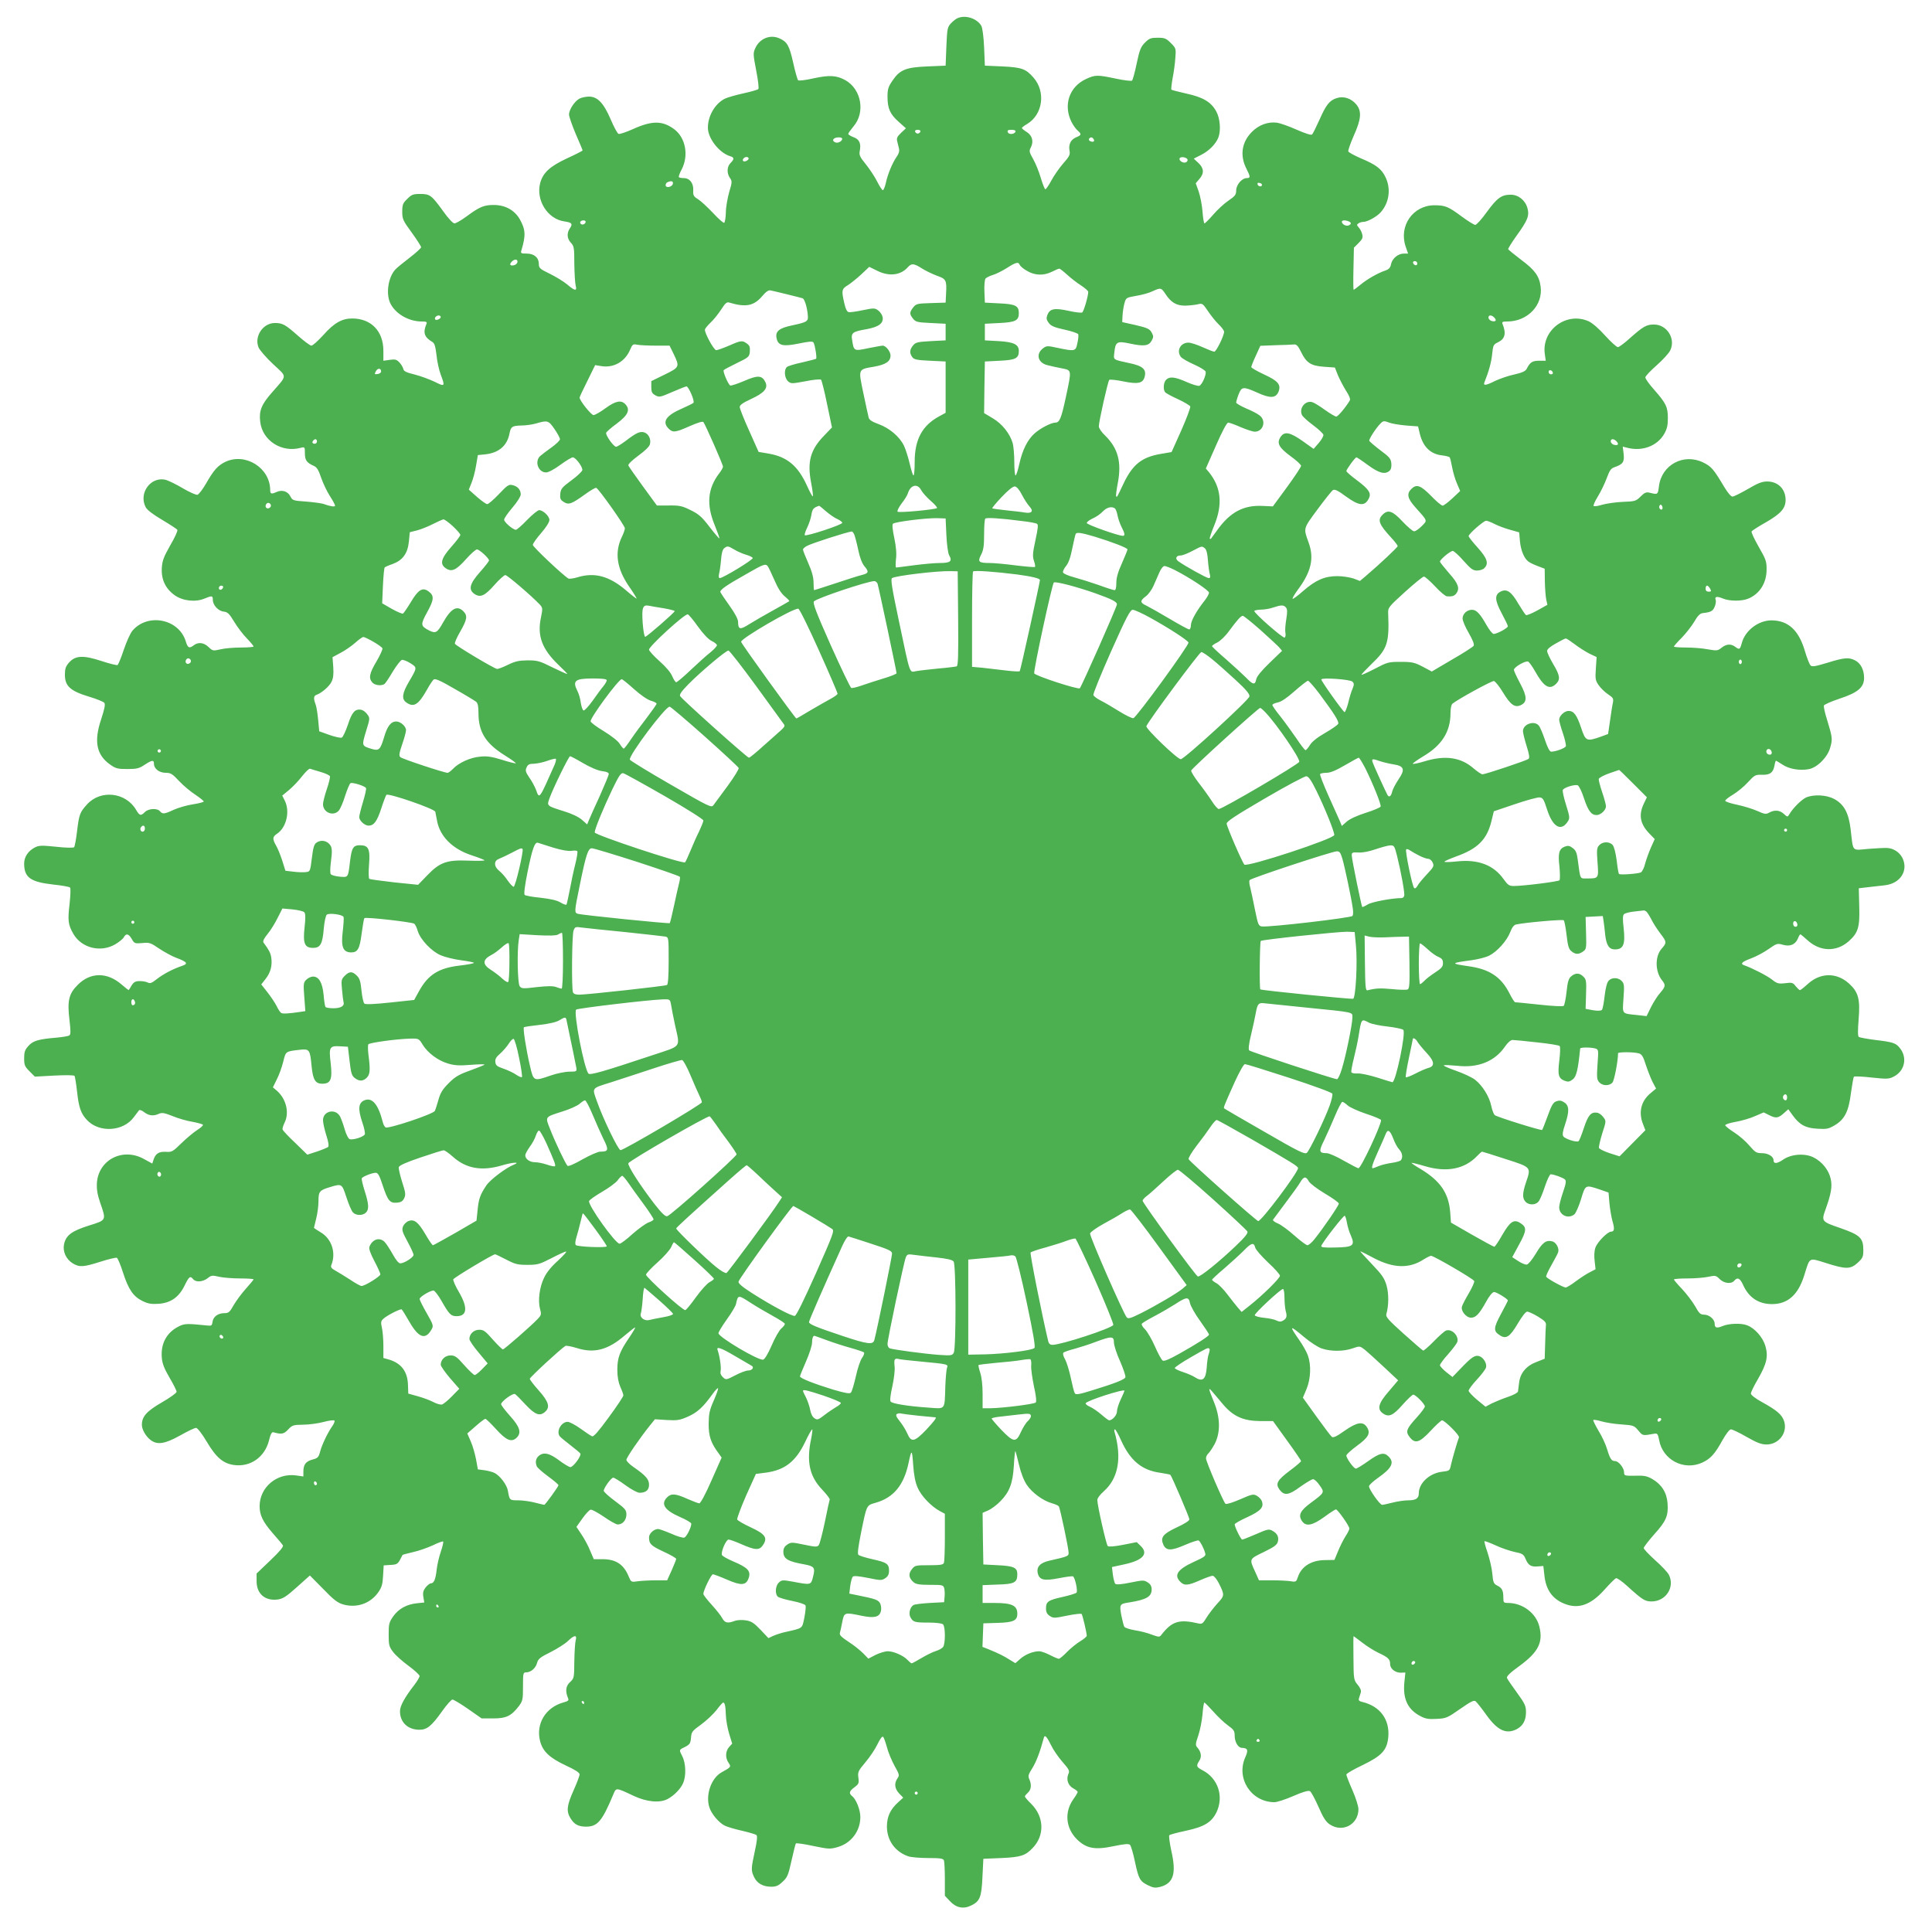 <?xml version="1.0" standalone="no"?>
<!DOCTYPE svg PUBLIC "-//W3C//DTD SVG 20010904//EN"
 "http://www.w3.org/TR/2001/REC-SVG-20010904/DTD/svg10.dtd">
<svg version="1.0" xmlns="http://www.w3.org/2000/svg"
 width="1280pt" height="1280pt" viewBox="0 0 1280 1280"
 preserveAspectRatio="xMidYMid meet">
<g transform="translate(0,1280) scale(0.1,-0.1)"
fill="#4caf50" stroke="none">
<path d="M6345 12680 c-11 -4 -31 -20 -45 -35 -23 -25 -25 -35 -30 -153 l-5
-127 -120 -5 c-144 -6 -183 -22 -232 -94 -28 -41 -33 -57 -33 -107 0 -78 17
-116 75 -167 l47 -42 -32 -30 c-25 -24 -31 -35 -26 -55 3 -14 9 -36 12 -49 4
-17 -1 -35 -15 -54 -28 -40 -60 -116 -72 -174 -6 -26 -15 -48 -20 -48 -5 0
-22 26 -38 58 -16 32 -50 83 -75 114 -39 48 -45 61 -40 87 10 50 -2 78 -41 92
-19 7 -35 17 -35 22 0 5 16 27 35 50 79 92 52 245 -53 305 -59 33 -106 36
-212 13 -51 -12 -98 -17 -102 -13 -5 5 -20 57 -33 117 -26 115 -40 139 -94
162 -59 25 -127 -2 -156 -64 -16 -34 -16 -41 5 -150 13 -67 19 -118 14 -123
-5 -5 -50 -18 -101 -29 -50 -11 -105 -27 -121 -35 -65 -33 -112 -114 -112
-192 0 -71 75 -167 148 -189 27 -8 28 -19 2 -45 -24 -24 -26 -67 -4 -99 15
-21 15 -28 -5 -94 -11 -40 -22 -100 -22 -135 -1 -34 -6 -65 -11 -68 -5 -3 -38
26 -74 65 -36 38 -80 79 -99 91 -30 18 -34 26 -32 60 2 47 -24 80 -63 80 -15
0 -29 3 -32 6 -4 3 5 27 19 53 47 92 25 208 -49 264 -79 59 -148 59 -276 1
-45 -20 -87 -34 -94 -31 -7 2 -31 46 -52 96 -47 109 -87 151 -144 151 -20 0
-48 -6 -62 -13 -32 -16 -70 -73 -70 -106 0 -14 21 -73 45 -130 25 -57 45 -105
45 -108 0 -2 -46 -26 -103 -52 -114 -53 -159 -95 -178 -163 -30 -114 49 -240
161 -255 49 -7 56 -16 36 -45 -22 -32 -20 -68 6 -96 21 -22 23 -33 23 -140 1
-64 5 -129 9 -144 11 -39 -6 -36 -57 8 -23 19 -75 51 -114 70 -66 32 -73 38
-73 65 0 42 -31 69 -81 69 -38 0 -41 2 -34 23 29 98 27 136 -11 204 -35 61
-97 95 -173 95 -65 0 -94 -12 -183 -78 -33 -24 -68 -44 -77 -44 -10 0 -41 33
-73 78 -78 108 -89 117 -154 117 -47 0 -57 -4 -86 -33 -29 -28 -33 -39 -33
-85 0 -48 5 -59 63 -138 34 -47 62 -91 62 -97 0 -6 -35 -38 -77 -70 -43 -33
-86 -68 -95 -79 -45 -50 -61 -152 -35 -216 31 -72 121 -127 211 -127 32 0 37
-3 31 -17 -24 -57 -14 -87 40 -119 14 -8 20 -29 27 -87 4 -42 17 -100 28 -129
30 -79 28 -82 -41 -47 -34 16 -93 38 -133 48 -54 13 -72 22 -74 37 -2 10 -14
30 -25 42 -19 20 -28 23 -64 18 l-43 -6 0 66 c0 130 -81 214 -207 214 -68 0
-120 -30 -191 -110 -35 -38 -70 -70 -79 -70 -8 0 -47 29 -87 64 -86 76 -103
86 -155 86 -79 0 -138 -89 -108 -162 8 -18 51 -68 97 -111 94 -88 95 -69 -6
-185 -72 -81 -89 -124 -80 -196 14 -125 142 -207 268 -173 27 7 28 6 28 -36 0
-46 12 -63 60 -84 19 -8 31 -28 48 -79 13 -37 39 -92 58 -121 19 -29 34 -58
34 -63 0 -10 -32 -5 -79 12 -13 4 -64 11 -113 15 -85 6 -90 7 -104 34 -17 34
-55 46 -90 30 -36 -16 -44 -14 -44 12 0 146 -162 249 -295 188 -51 -24 -78
-54 -129 -143 -23 -40 -49 -74 -58 -76 -9 -2 -52 17 -95 42 -43 26 -93 50
-112 56 -99 28 -185 -85 -136 -180 10 -19 48 -48 109 -84 52 -31 98 -61 101
-66 4 -6 -17 -52 -47 -103 -44 -78 -53 -101 -56 -152 -4 -75 25 -136 86 -179
52 -37 137 -47 196 -22 51 21 56 20 56 -8 0 -35 36 -74 72 -78 26 -3 37 -13
70 -68 22 -36 59 -85 84 -110 24 -25 44 -49 44 -53 0 -4 -38 -7 -84 -7 -47 0
-107 -5 -135 -12 -49 -11 -52 -11 -79 15 -31 30 -68 35 -98 12 -30 -23 -40
-18 -53 25 -45 150 -252 191 -354 71 -14 -17 -39 -73 -57 -126 -17 -52 -36
-97 -41 -101 -5 -3 -53 9 -105 26 -121 40 -174 38 -216 -9 -23 -26 -28 -41
-28 -82 0 -74 36 -107 158 -144 51 -15 97 -34 103 -41 8 -10 2 -39 -21 -110
-49 -146 -31 -235 59 -299 38 -27 51 -30 115 -30 62 0 78 4 114 28 49 32 62
34 62 7 0 -33 35 -60 78 -60 33 0 44 -7 88 -54 28 -30 77 -71 108 -91 31 -21
56 -41 56 -45 0 -4 -33 -13 -73 -19 -40 -6 -97 -23 -126 -36 -62 -29 -74 -30
-91 -10 -18 22 -76 19 -100 -5 -27 -27 -35 -25 -58 14 -69 118 -236 136 -326
36 -47 -52 -52 -65 -66 -181 -6 -52 -15 -98 -19 -102 -5 -5 -58 -4 -119 3 -96
10 -114 9 -140 -4 -45 -23 -72 -63 -72 -107 0 -92 41 -122 190 -139 58 -6 109
-15 114 -20 5 -5 3 -52 -3 -108 -13 -111 -10 -138 25 -199 54 -94 181 -126
278 -69 25 15 50 35 56 46 15 28 32 25 53 -11 17 -30 20 -31 69 -27 48 5 56 2
113 -37 35 -23 84 -50 111 -60 75 -28 84 -40 38 -55 -57 -19 -124 -54 -168
-89 -30 -24 -42 -28 -56 -21 -10 6 -35 10 -54 10 -28 0 -39 -6 -53 -27 -9 -16
-18 -30 -20 -32 -1 -2 -22 14 -47 36 -95 83 -206 83 -290 -1 -60 -59 -71 -106
-56 -231 9 -77 9 -99 -1 -105 -6 -5 -46 -11 -88 -15 -119 -10 -153 -21 -183
-55 -23 -25 -28 -40 -28 -81 0 -45 4 -55 35 -86 l36 -36 128 7 c78 4 131 3
135 -2 3 -5 11 -54 17 -108 11 -100 25 -141 63 -182 80 -89 243 -80 313 17 15
20 30 40 34 45 4 5 20 -1 35 -13 30 -23 61 -27 97 -10 21 9 37 6 92 -16 37
-15 95 -32 129 -37 33 -6 65 -15 70 -19 4 -4 -11 -19 -35 -34 -24 -15 -72 -55
-106 -88 -59 -58 -65 -61 -106 -58 -46 2 -68 -13 -81 -56 l-7 -22 -53 29
c-140 80 -303 -2 -314 -157 -2 -44 3 -76 22 -132 41 -118 42 -114 -76 -151
-114 -36 -152 -65 -164 -125 -9 -48 14 -98 58 -125 44 -27 71 -25 184 11 53
17 101 28 108 26 6 -3 25 -47 41 -98 36 -112 68 -159 130 -189 37 -18 58 -21
106 -18 80 6 134 43 172 121 30 61 37 66 57 42 18 -22 63 -18 95 6 25 20 31
21 77 10 27 -6 90 -11 139 -11 49 0 89 -3 89 -6 0 -3 -23 -31 -51 -62 -28 -31
-64 -80 -81 -109 -26 -47 -34 -53 -62 -53 -42 0 -74 -24 -78 -58 -3 -24 -7
-27 -33 -24 -136 14 -153 14 -193 -7 -78 -40 -118 -113 -110 -206 3 -39 16
-72 51 -132 26 -44 47 -86 47 -94 0 -8 -45 -40 -99 -71 -100 -58 -131 -93
-131 -148 0 -30 25 -75 56 -99 45 -36 96 -28 198 29 49 28 96 50 105 50 9 0
39 -38 71 -92 62 -105 109 -144 180 -154 109 -15 204 52 232 162 10 42 19 58
29 55 54 -15 69 -13 98 18 27 29 34 31 98 32 37 0 99 8 136 18 37 10 70 14 73
9 3 -4 -3 -20 -14 -36 -30 -42 -69 -123 -81 -169 -10 -38 -16 -44 -51 -53 -44
-12 -60 -33 -60 -80 l0 -32 -49 7 c-127 17 -240 -78 -241 -203 0 -60 21 -104
88 -181 32 -36 62 -72 66 -79 6 -9 -21 -41 -83 -100 l-91 -87 0 -51 c0 -84 57
-132 140 -121 33 4 58 20 127 82 l86 77 88 -89 c70 -73 96 -92 133 -103 89
-25 179 6 231 79 24 34 30 54 33 111 l4 69 46 3 c47 3 48 4 79 66 1 2 32 10
70 19 37 8 96 29 131 45 34 17 65 28 68 25 3 -3 -4 -34 -16 -69 -12 -35 -24
-88 -27 -118 -7 -63 -18 -90 -38 -90 -7 0 -23 -12 -35 -27 -16 -21 -20 -35
-15 -64 l6 -36 -49 -5 c-67 -7 -121 -36 -157 -87 -27 -39 -30 -50 -30 -120 0
-70 3 -81 29 -115 15 -21 61 -62 102 -92 41 -30 74 -61 74 -68 0 -7 -15 -33
-34 -58 -66 -85 -96 -141 -96 -175 0 -74 52 -123 129 -123 50 0 80 24 151 124
30 42 60 76 68 76 7 0 54 -28 103 -62 l90 -63 77 0 c86 0 119 16 170 82 25 34
27 43 27 130 0 87 1 93 20 93 32 0 64 28 73 62 7 27 20 38 91 73 45 23 97 56
115 74 41 40 61 41 50 3 -4 -15 -8 -77 -9 -139 -1 -109 -1 -112 -29 -138 -28
-26 -32 -60 -12 -107 6 -13 0 -19 -31 -27 -119 -33 -185 -143 -154 -259 18
-67 64 -109 168 -158 63 -29 93 -48 93 -60 0 -9 -18 -57 -40 -106 -45 -101
-49 -138 -20 -185 24 -39 50 -54 99 -55 79 -1 109 33 185 215 18 44 16 45 134
-11 88 -41 174 -49 227 -20 42 23 85 67 101 105 21 48 18 132 -6 178 -22 44
-23 41 22 63 28 15 33 23 36 59 3 39 8 45 66 87 35 25 80 68 102 95 21 28 41
51 45 51 11 0 16 -21 18 -83 1 -32 11 -88 22 -124 l20 -65 -20 -22 c-25 -27
-27 -73 -4 -105 18 -27 17 -28 -46 -63 -69 -38 -108 -150 -81 -233 14 -43 62
-100 101 -120 15 -8 66 -23 114 -34 48 -11 92 -24 97 -29 7 -7 3 -43 -11 -106
-25 -116 -26 -128 -5 -172 20 -42 59 -64 114 -64 32 0 48 7 75 33 31 28 38 44
59 140 13 59 26 110 29 114 4 3 56 -4 115 -17 103 -21 111 -22 163 -7 89 26
149 106 149 199 0 47 -27 115 -53 137 -25 20 -21 34 14 60 28 21 31 27 26 63
-5 37 -2 45 47 103 29 34 65 88 80 120 17 35 31 54 37 48 5 -5 16 -36 25 -68
8 -33 31 -88 50 -123 33 -58 34 -64 20 -84 -23 -33 -19 -68 11 -100 l27 -28
-36 -33 c-50 -46 -71 -92 -72 -157 0 -93 54 -169 143 -199 19 -6 78 -11 131
-11 80 0 99 -3 104 -16 3 -9 6 -65 6 -125 l0 -109 33 -35 c40 -44 89 -55 140
-30 59 28 70 55 76 190 l6 120 120 5 c129 6 159 16 207 67 80 83 76 206 -9
291 -24 23 -43 46 -43 50 0 4 9 15 20 25 22 19 26 54 9 90 -9 20 -6 31 20 72
26 41 52 109 77 203 6 21 20 6 48 -51 14 -30 48 -79 76 -111 44 -50 48 -59 38
-80 -15 -35 -2 -75 32 -94 17 -9 30 -20 30 -24 0 -4 -13 -27 -30 -50 -59 -85
-49 -189 24 -263 63 -62 119 -73 246 -46 73 15 98 17 107 8 6 -7 21 -56 32
-110 25 -117 33 -131 88 -158 35 -17 48 -18 80 -10 88 24 108 88 73 240 -11
52 -17 98 -13 102 5 5 54 18 111 30 120 26 168 55 201 121 51 106 11 226 -91
279 -42 22 -45 29 -22 64 17 26 12 58 -13 87 -14 15 -13 24 6 80 12 35 24 98
28 141 3 42 9 77 12 77 4 0 30 -27 59 -59 29 -33 72 -74 97 -92 39 -28 45 -37
45 -68 0 -42 23 -81 48 -81 38 -1 44 -14 23 -61 -64 -140 38 -299 193 -299 16
0 72 18 125 41 64 28 100 38 110 32 8 -5 33 -51 56 -103 31 -72 50 -101 75
-117 84 -57 190 -1 190 101 0 19 -18 76 -40 126 -22 50 -40 96 -40 103 0 7 49
35 108 63 128 62 162 99 170 188 9 115 -55 202 -172 230 -22 5 -27 11 -22 26
3 11 9 28 12 38 3 12 -4 30 -21 50 -26 31 -27 36 -28 177 -1 80 -1 145 1 145
1 0 26 -19 55 -41 29 -23 79 -55 111 -70 64 -30 76 -42 76 -75 0 -30 35 -57
71 -56 l30 1 -7 -68 c-10 -109 24 -179 109 -222 32 -17 54 -20 106 -17 62 3
71 7 155 66 72 50 92 60 103 50 8 -7 40 -47 70 -89 74 -104 132 -131 202 -95
41 22 61 58 61 112 0 42 -7 57 -60 130 -33 45 -63 89 -66 97 -4 11 22 36 86
82 122 90 154 154 129 257 -21 90 -111 158 -208 158 -29 0 -31 3 -31 34 0 48
-8 65 -40 81 -24 12 -28 21 -33 79 -3 36 -18 98 -31 138 -14 40 -23 74 -21 77
3 2 36 -10 73 -27 38 -18 95 -37 126 -44 51 -10 60 -15 72 -43 18 -45 37 -57
81 -53 l38 3 7 -62 c10 -95 52 -155 130 -187 93 -39 176 -11 268 92 35 39 69
73 76 76 7 3 41 -21 76 -53 100 -91 117 -101 160 -101 95 0 157 96 114 178 -8
15 -48 58 -90 95 -42 38 -76 74 -76 81 0 6 31 47 69 90 80 88 95 124 89 206
-5 71 -39 125 -101 161 -35 20 -54 24 -114 22 -70 -1 -73 0 -73 22 0 29 -36
75 -60 75 -23 0 -33 14 -53 80 -9 31 -34 85 -56 120 -21 36 -37 68 -35 72 2 3
25 0 51 -8 27 -8 86 -18 133 -21 82 -6 86 -7 114 -40 30 -36 27 -36 110 -21
17 2 21 -5 28 -42 23 -132 164 -206 286 -150 54 25 83 56 133 147 25 44 47 73
57 73 9 0 56 -22 104 -50 69 -39 97 -50 132 -50 82 0 141 79 116 155 -14 42
-47 71 -145 125 -44 24 -75 48 -75 57 0 9 20 51 45 93 61 106 71 153 51 223
-17 57 -70 118 -122 137 -38 15 -120 12 -160 -5 -41 -17 -54 -13 -54 16 0 28
-36 59 -69 59 -25 0 -34 8 -61 57 -18 31 -57 82 -86 113 -30 31 -54 60 -54 63
0 4 40 7 90 7 49 0 111 5 138 11 47 10 51 9 75 -15 29 -29 77 -35 97 -11 21
25 38 17 58 -27 38 -85 103 -128 192 -128 105 0 174 62 214 192 38 122 28 116
144 80 131 -42 162 -42 210 2 33 31 37 39 37 84 0 80 -21 100 -153 146 -125
43 -126 44 -96 127 36 101 44 149 33 198 -12 58 -57 114 -112 142 -58 30 -150
24 -205 -15 -40 -27 -62 -28 -62 -2 0 24 -36 46 -77 46 -36 0 -44 5 -82 49
-23 28 -68 67 -101 88 -33 21 -60 43 -60 48 0 6 32 16 72 23 39 7 97 24 127
38 l56 24 38 -19 c43 -22 60 -19 98 16 l27 24 28 -39 c46 -64 86 -86 165 -90
60 -4 74 -1 113 22 67 39 94 92 109 215 8 55 16 104 20 108 4 3 57 1 118 -6
103 -11 114 -10 147 7 71 37 90 124 40 187 -27 35 -46 41 -164 55 -54 7 -103
16 -109 20 -7 5 -7 46 -1 118 11 132 -2 180 -64 236 -83 75 -191 73 -275 -5
-23 -21 -46 -39 -50 -39 -4 0 -16 12 -28 26 -18 24 -25 26 -70 20 -45 -5 -54
-2 -87 24 -33 26 -131 76 -182 94 -31 10 -19 23 42 46 33 12 86 40 117 62 54
38 59 39 94 29 47 -14 83 0 100 40 6 16 14 29 17 29 2 0 24 -18 47 -39 83 -76
190 -79 271 -9 65 57 76 94 72 232 l-3 121 60 7 c33 4 84 10 114 13 101 12
155 96 116 179 -19 39 -59 66 -103 68 -15 1 -71 -2 -124 -6 -112 -10 -99 -24
-117 129 -13 110 -44 167 -110 202 -51 27 -133 31 -184 10 -30 -13 -89 -71
-113 -113 -11 -18 -12 -18 -36 4 -27 25 -61 28 -97 8 -21 -12 -31 -10 -78 11
-29 13 -89 32 -133 41 -44 9 -80 21 -80 27 0 5 23 24 51 40 28 17 73 53 99 82
44 48 50 51 92 50 54 -2 75 13 84 59 3 19 8 34 10 34 3 0 22 -12 44 -26 43
-29 114 -41 173 -30 56 10 124 78 142 141 17 57 16 68 -21 189 -14 44 -23 85
-20 92 2 6 49 27 103 45 122 40 163 75 163 138 0 53 -22 97 -60 116 -41 21
-70 19 -183 -16 -83 -25 -102 -28 -112 -17 -7 7 -25 52 -39 101 -41 134 -110
196 -219 197 -87 0 -175 -67 -197 -150 -12 -44 -16 -46 -44 -25 -28 21 -59 19
-91 -7 -25 -20 -31 -20 -90 -10 -34 7 -99 12 -144 12 -44 0 -81 3 -81 6 0 4
23 30 52 59 28 29 65 76 83 106 22 39 38 55 56 57 54 6 67 13 79 42 7 16 10
36 7 45 -9 23 8 26 47 10 44 -19 126 -19 169 -1 75 31 121 104 121 191 1 54
-4 69 -52 152 -29 51 -51 97 -47 102 3 6 47 34 97 62 98 57 128 92 128 147 0
72 -50 122 -122 122 -34 0 -62 -11 -128 -50 -47 -27 -93 -50 -102 -50 -10 0
-31 25 -54 63 -71 119 -85 136 -140 163 -129 63 -275 -15 -293 -157 -7 -57 -7
-57 -63 -43 -22 5 -33 0 -59 -26 -30 -30 -37 -32 -118 -35 -47 -2 -108 -11
-136 -19 -27 -9 -53 -12 -57 -8 -3 4 9 32 29 64 19 31 45 85 58 120 19 52 28
65 52 73 55 19 66 34 60 88 l-6 48 32 -8 c97 -25 196 12 242 91 19 33 25 56
25 105 0 75 -12 99 -90 188 -33 37 -60 74 -59 83 0 8 34 44 75 80 41 36 81 80
90 99 37 77 -22 171 -108 171 -50 0 -72 -13 -161 -92 -35 -32 -71 -58 -78 -58
-8 0 -46 34 -84 76 -40 45 -85 84 -109 95 -148 67 -315 -59 -291 -218 l6 -43
-44 0 c-45 0 -60 -10 -82 -53 -8 -16 -29 -26 -82 -38 -39 -8 -96 -28 -126 -42
-64 -32 -82 -34 -72 -9 28 69 46 133 51 187 6 59 9 63 40 78 45 22 54 58 29
120 -6 14 -1 17 31 17 135 0 238 109 221 232 -9 69 -39 110 -128 176 -46 35
-85 67 -87 71 -1 4 23 44 54 87 76 105 87 134 74 184 -14 53 -60 90 -111 90
-61 0 -90 -21 -158 -114 -34 -48 -69 -86 -77 -86 -8 0 -48 25 -89 55 -90 67
-110 75 -183 75 -141 -1 -236 -137 -189 -274 l16 -46 -28 0 c-38 0 -77 -32
-85 -70 -4 -23 -14 -34 -37 -42 -50 -17 -119 -56 -164 -93 -23 -19 -44 -35
-47 -35 -2 0 -3 63 -1 139 l3 140 31 31 c25 25 30 36 24 58 -3 15 -14 35 -23
45 -14 16 -14 19 -2 27 8 6 23 10 33 10 26 0 88 34 113 62 58 63 71 157 33
235 -26 54 -62 82 -163 124 -43 19 -81 39 -83 46 -3 6 14 53 36 104 50 111 54
163 16 208 -34 40 -84 56 -129 41 -47 -15 -70 -43 -114 -143 -22 -49 -44 -93
-49 -98 -6 -6 -43 6 -103 32 -51 23 -109 43 -129 46 -59 8 -121 -14 -167 -61
-68 -68 -81 -158 -35 -246 26 -51 26 -60 1 -60 -32 0 -70 -44 -70 -82 0 -28
-8 -38 -51 -67 -28 -19 -74 -61 -101 -93 -28 -32 -54 -58 -58 -58 -4 0 -10 35
-13 78 -3 42 -15 102 -25 132 l-20 56 24 28 c33 37 31 72 -7 107 l-30 28 49
25 c52 26 97 72 114 115 18 47 11 128 -14 173 -34 62 -87 94 -198 118 -52 12
-97 23 -99 26 -3 2 1 37 8 77 8 40 16 100 18 134 5 61 4 64 -30 98 -31 31 -41
35 -87 35 -45 0 -56 -4 -84 -32 -28 -28 -36 -48 -55 -138 -12 -58 -26 -109
-31 -114 -4 -4 -51 1 -107 13 -124 26 -136 26 -199 -3 -111 -52 -151 -174 -94
-286 10 -19 27 -44 39 -54 28 -25 27 -31 -10 -46 -35 -15 -51 -47 -43 -89 5
-25 -1 -38 -42 -84 -26 -30 -61 -80 -78 -112 -17 -32 -35 -58 -40 -59 -4 -1
-18 33 -30 74 -12 41 -35 98 -51 126 -26 46 -28 54 -16 76 21 40 10 80 -26
103 -18 11 -32 23 -33 27 0 3 15 15 34 26 105 62 126 214 43 308 -50 58 -79
68 -207 74 l-115 5 -5 120 c-3 71 -11 129 -18 143 -28 49 -104 75 -157 52z
m-247 -752 c-3 -7 -11 -13 -18 -13 -7 0 -15 6 -17 13 -3 7 4 12 17 12 13 0 20
-5 18 -12z m630 0 c-7 -19 -45 -21 -51 -4 -5 12 1 16 24 16 20 0 29 -4 27 -12z
m-1148 -47 c0 -16 -27 -31 -44 -25 -30 11 -16 34 21 34 13 0 23 -4 23 -9z
m1665 -2 c10 -15 -1 -23 -20 -15 -9 3 -13 10 -10 16 8 13 22 13 30 -1z m-2285
-129 c0 -12 -28 -25 -36 -17 -9 9 6 27 22 27 8 0 14 -5 14 -10z m2908 -7 c2
-7 -4 -16 -12 -19 -19 -7 -49 14 -40 28 8 13 46 6 52 -9z m-3410 -160 c-4 -23
-48 -31 -48 -10 0 9 6 18 13 20 25 11 38 7 35 -10z m3903 -8 c-1 -15 -24 -12
-29 3 -3 9 2 13 12 10 10 -1 17 -7 17 -13z m-4481 -244 c0 -14 -18 -23 -30
-16 -6 4 -8 11 -5 16 8 12 35 12 35 0z m5054 3 c21 -8 20 -20 0 -28 -17 -6
-44 9 -44 25 0 10 21 12 44 3z m-5506 -271 c-2 -10 -13 -19 -26 -21 -24 -4
-29 7 -10 26 18 18 40 15 36 -5z m5962 -9 c0 -17 -22 -14 -28 4 -2 7 3 12 12
12 9 0 16 -7 16 -16z m-2634 -9 c4 -9 25 -27 49 -40 52 -31 111 -32 165 -5 22
11 43 20 48 20 5 0 28 -18 52 -40 24 -22 65 -54 92 -71 26 -17 48 -36 48 -43
-1 -31 -30 -130 -40 -136 -7 -4 -48 1 -92 11 -92 20 -123 14 -139 -28 -8 -22
-6 -32 9 -52 15 -21 37 -30 105 -45 47 -10 88 -24 91 -31 2 -7 0 -33 -6 -58
-11 -55 -15 -56 -130 -32 -69 15 -74 15 -98 -3 -49 -37 -34 -95 28 -111 20 -5
63 -15 95 -21 69 -14 68 -6 28 -194 -30 -139 -41 -166 -70 -166 -28 -1 -96
-36 -135 -70 -48 -42 -82 -110 -103 -205 -9 -41 -20 -75 -25 -75 -4 0 -8 39
-8 88 0 48 -5 104 -10 124 -18 64 -70 130 -133 167 l-57 34 2 171 3 171 98 5
c106 5 127 16 127 65 0 43 -34 59 -133 65 l-92 5 0 55 0 55 98 5 c105 5 127
17 127 65 0 49 -22 60 -127 65 l-98 5 -3 73 c-2 41 2 79 7 86 6 7 28 18 48 24
21 6 63 27 93 46 61 39 78 43 86 21z m-647 -24 c25 -16 70 -37 99 -48 60 -21
65 -29 60 -118 l-3 -60 -97 -3 c-91 -3 -98 -4 -118 -29 -25 -32 -25 -44 -1
-74 17 -22 29 -25 118 -29 l98 -5 0 -55 0 -55 -98 -5 c-89 -5 -101 -8 -118
-29 -23 -28 -24 -50 -5 -77 12 -16 30 -20 118 -24 l103 -5 0 -170 0 -170 -44
-24 c-112 -61 -161 -154 -161 -301 0 -50 -3 -90 -8 -90 -4 0 -15 35 -25 78
-10 42 -27 96 -38 119 -29 60 -96 117 -168 143 -44 16 -63 29 -66 44 -3 12
-19 84 -35 161 -34 164 -37 157 73 176 77 14 107 35 107 74 0 26 -31 65 -52
65 -7 0 -50 -8 -96 -17 -94 -20 -95 -19 -106 51 -9 51 1 59 95 75 80 15 112
38 107 78 -2 14 -14 34 -28 45 -24 18 -29 18 -103 3 -42 -9 -85 -15 -94 -13
-11 2 -21 21 -29 58 -20 86 -18 96 24 121 20 13 60 45 89 72 l52 49 53 -26
c78 -39 155 -30 202 23 25 28 40 27 95 -8z m1612 -168 c38 -58 73 -78 132 -78
29 1 66 5 83 9 30 8 33 5 67 -45 20 -30 52 -70 71 -88 20 -19 36 -41 36 -49 0
-26 -52 -132 -65 -132 -7 0 -42 14 -78 30 -37 17 -79 30 -93 30 -53 0 -81 -53
-51 -94 7 -10 47 -33 88 -51 40 -18 75 -39 77 -48 4 -22 -24 -86 -42 -93 -8
-3 -46 8 -84 25 -79 35 -113 38 -136 15 -17 -16 -21 -61 -8 -81 4 -7 43 -28
85 -47 43 -20 80 -42 83 -49 2 -7 -24 -78 -59 -157 l-65 -145 -70 -12 c-126
-21 -187 -69 -247 -194 -47 -99 -44 -94 -50 -87 -3 3 2 43 11 89 26 138 1 230
-85 314 -23 21 -41 49 -41 60 0 32 60 299 69 308 4 4 47 0 94 -10 98 -20 130
-12 141 32 12 48 -13 71 -101 89 -113 25 -106 20 -100 72 7 70 18 76 102 58
94 -20 126 -16 145 19 13 24 13 30 0 54 -13 24 -29 31 -105 49 l-90 20 2 41
c1 22 6 59 12 81 11 40 11 40 79 52 37 6 85 19 107 30 55 25 58 25 86 -17z
m-2506 -3 c50 -12 95 -24 102 -26 13 -3 31 -60 35 -113 4 -41 -4 -45 -105 -67
-88 -18 -113 -41 -101 -89 11 -45 43 -52 146 -31 73 15 92 16 98 6 10 -17 23
-100 17 -107 -3 -2 -44 -13 -92 -24 -48 -10 -94 -24 -101 -30 -21 -17 -17 -73
6 -94 20 -18 24 -18 116 -1 54 11 99 15 104 10 4 -5 23 -78 40 -163 l32 -153
-50 -52 c-93 -95 -115 -174 -88 -315 9 -46 14 -86 11 -89 -3 -3 -20 29 -39 71
-60 132 -132 191 -255 212 l-65 11 -62 139 c-35 77 -63 148 -63 158 -1 13 20
28 74 53 87 40 114 71 97 110 -22 48 -51 50 -142 10 -45 -19 -87 -33 -92 -30
-15 9 -51 95 -43 102 3 4 43 25 88 47 79 38 82 42 85 77 2 28 -2 40 -20 52
-30 22 -39 21 -118 -14 -38 -16 -76 -30 -85 -30 -15 0 -75 109 -75 136 0 5 16
26 36 45 20 18 52 58 71 87 29 45 38 53 56 47 107 -32 161 -22 215 41 26 31
43 43 57 40 11 -2 61 -14 110 -26z m-2295 -150 c0 -12 -28 -25 -36 -17 -9 9 6
27 22 27 8 0 14 -5 14 -10z m6978 -2 c19 -19 14 -30 -10 -26 -13 2 -24 11 -26
21 -4 20 18 23 36 5z m-5554 -188 l92 0 27 -55 c41 -85 40 -88 -60 -137 l-88
-43 0 -40 c0 -32 5 -42 27 -54 25 -14 32 -13 112 22 46 20 89 37 94 37 14 0
57 -99 46 -109 -5 -5 -38 -21 -74 -37 -107 -46 -136 -88 -90 -134 28 -28 46
-25 140 17 48 21 84 33 90 27 11 -12 130 -281 130 -296 0 -6 -11 -26 -25 -44
-77 -101 -86 -207 -30 -343 19 -47 33 -86 31 -88 -2 -2 -31 32 -65 76 -51 67
-72 85 -125 111 -56 28 -74 32 -144 31 l-80 0 -92 126 c-51 70 -94 132 -97
139 -3 8 25 35 66 65 44 32 74 61 77 76 9 34 -10 71 -40 79 -28 7 -51 -4 -122
-58 -28 -21 -56 -38 -62 -38 -17 0 -72 79 -66 93 3 7 35 35 72 62 73 55 89 90
56 126 -28 31 -66 23 -133 -26 -34 -25 -69 -45 -79 -45 -15 0 -92 96 -92 116
0 4 23 54 52 111 l51 104 44 -7 c81 -12 155 31 188 110 15 35 19 38 47 32 17
-3 72 -6 122 -6z m4276 -42 c35 -72 65 -92 153 -98 l71 -5 20 -51 c12 -28 36
-74 54 -103 21 -32 30 -55 25 -64 -29 -48 -79 -107 -90 -107 -7 0 -41 20 -76
45 -34 25 -72 48 -84 51 -46 12 -88 -41 -67 -86 5 -10 38 -41 74 -67 36 -27
66 -55 68 -64 1 -8 -12 -32 -31 -54 l-34 -39 -73 52 c-84 59 -120 66 -146 27
-27 -41 -11 -70 66 -127 39 -28 70 -57 70 -64 0 -8 -42 -71 -93 -141 l-94
-128 -66 3 c-127 7 -217 -40 -303 -161 -21 -29 -39 -54 -41 -56 -2 -2 -5 -2
-8 0 -2 3 11 43 30 89 57 139 45 252 -35 351 l-21 25 67 152 c41 94 72 152 81
152 8 0 45 -13 83 -30 38 -16 80 -30 93 -30 56 0 78 72 33 107 -13 11 -53 32
-90 47 -36 16 -66 33 -66 39 0 6 7 31 16 54 20 52 31 53 121 13 89 -41 126
-39 144 6 17 46 -4 71 -96 113 -47 22 -85 44 -85 49 0 5 13 39 30 75 l30 66
102 4 c57 1 112 4 123 5 15 1 26 -11 45 -50z m-6095 -129 c0 -8 -10 -15 -23
-17 -21 -3 -22 -1 -12 18 12 23 35 22 35 -1z m7763 -7 c2 -7 -3 -12 -12 -12
-9 0 -16 7 -16 16 0 17 22 14 28 -4z m-6614 -375 c20 -29 36 -59 36 -67 0 -8
-26 -33 -57 -55 -31 -22 -65 -48 -75 -57 -38 -37 -11 -108 40 -108 15 0 55 21
94 50 38 28 75 50 83 50 19 0 67 -65 63 -85 -2 -9 -34 -40 -73 -68 -62 -46
-70 -56 -73 -89 -3 -30 1 -40 22 -53 33 -22 53 -14 138 47 37 27 72 48 78 46
16 -5 190 -251 190 -268 0 -9 -9 -35 -20 -57 -50 -104 -34 -211 50 -332 28
-40 49 -75 48 -77 -2 -1 -35 24 -73 57 -110 93 -207 119 -320 84 -27 -8 -53
-11 -59 -8 -37 22 -236 210 -236 223 0 8 25 44 55 78 33 38 55 73 55 87 0 25
-42 65 -68 65 -9 0 -45 -29 -80 -65 -34 -36 -68 -65 -74 -65 -19 0 -78 50 -78
67 0 9 25 45 55 80 31 36 55 74 55 87 0 31 -20 54 -54 62 -25 6 -34 0 -91 -60
-34 -36 -69 -66 -77 -66 -8 0 -38 22 -68 48 l-54 48 18 45 c10 24 24 76 30
114 l12 70 50 5 c90 10 145 58 160 140 9 44 17 49 79 51 28 0 70 6 95 13 78
23 84 21 124 -37z m5533 42 c15 -6 64 -14 108 -18 l80 -6 12 -50 c21 -85 71
-134 147 -142 26 -3 49 -9 51 -14 3 -4 10 -34 16 -66 6 -32 20 -80 32 -107
l21 -49 -51 -48 c-29 -27 -58 -49 -65 -49 -8 0 -43 29 -77 65 -69 70 -96 80
-131 45 -32 -32 -25 -63 28 -122 82 -92 80 -84 42 -123 -19 -19 -41 -35 -51
-35 -9 0 -43 29 -77 65 -66 71 -96 81 -132 45 -35 -35 -25 -63 57 -152 24 -26
43 -51 43 -56 0 -8 -115 -116 -212 -199 l-38 -32 -42 16 c-24 8 -72 16 -108
16 -84 0 -143 -26 -227 -99 -35 -31 -66 -54 -69 -51 -3 3 12 29 34 59 89 119
110 209 72 313 -35 98 -37 90 58 219 48 65 94 123 103 129 12 7 32 -2 86 -42
87 -63 124 -67 151 -15 19 35 3 61 -74 119 -41 30 -74 59 -74 64 0 11 58 91
67 91 3 0 38 -23 77 -52 73 -53 111 -63 141 -38 11 9 15 26 13 49 -3 32 -12
43 -73 88 -38 29 -71 57 -73 63 -4 10 46 87 74 114 18 19 24 19 61 5z m-7107
-124 c0 -8 -7 -15 -15 -15 -16 0 -20 12 -8 23 11 12 23 8 23 -8z m8608 3 c19
-19 14 -30 -10 -26 -13 2 -24 11 -26 21 -4 20 18 23 36 5z m-4604 -327 c9 -16
37 -47 63 -70 26 -22 44 -43 41 -47 -11 -10 -252 -33 -261 -24 -5 4 7 28 26
54 20 25 39 56 42 68 18 57 65 67 89 19z m667 -30 c15 -29 38 -64 50 -77 28
-30 16 -47 -30 -40 -20 4 -76 10 -124 15 -48 5 -90 11 -93 13 -2 3 26 37 63
76 44 46 75 71 87 69 12 -1 30 -22 47 -56z m-4976 -72 c0 -7 -8 -15 -17 -17
-18 -3 -25 18 -11 32 10 10 28 1 28 -15z m9218 -22 c-3 -5 -10 -4 -15 1 -6 6
-7 16 -3 22 6 9 9 9 16 -1 4 -7 5 -17 2 -22z m-5540 -15 c24 -21 58 -44 75
-51 18 -8 32 -19 32 -25 0 -13 -238 -91 -248 -82 -3 4 4 27 16 51 12 25 25 63
28 86 6 37 14 46 51 58 1 1 22 -16 46 -37z m1913 20 c6 -4 14 -25 18 -47 4
-21 16 -56 27 -77 22 -43 24 -58 8 -58 -30 0 -239 74 -239 85 0 7 18 20 39 30
22 9 52 30 67 46 27 28 58 36 80 21z m-1116 -177 c3 -64 11 -120 18 -133 23
-40 9 -52 -60 -52 -35 0 -112 -7 -173 -15 -60 -8 -113 -15 -118 -15 -4 0 -4
25 -1 55 5 36 1 82 -11 140 -12 56 -15 89 -9 95 13 13 222 39 294 37 l55 -2 5
-110z m501 93 c48 -5 92 -14 99 -18 10 -6 7 -30 -10 -109 -18 -84 -20 -106
-10 -136 7 -20 10 -39 7 -41 -3 -3 -60 2 -127 10 -67 9 -145 16 -173 16 -74 0
-81 8 -57 55 16 31 20 59 20 135 0 53 3 100 8 104 7 8 99 3 243 -16z m-3771
-34 c28 -26 50 -52 50 -58 0 -6 -27 -42 -60 -79 -69 -78 -78 -115 -35 -143 38
-25 68 -11 132 61 32 36 65 65 73 65 16 0 80 -59 80 -73 0 -5 -27 -40 -60 -77
-69 -78 -79 -117 -35 -146 38 -25 68 -11 131 61 32 36 64 65 72 65 13 0 173
-137 228 -195 20 -22 20 -26 8 -86 -26 -122 7 -209 115 -313 34 -32 61 -60 59
-61 -2 -2 -45 18 -97 43 -86 43 -100 47 -166 47 -58 -1 -82 -6 -131 -30 -32
-16 -65 -28 -71 -27 -24 5 -275 155 -279 167 -3 6 13 43 36 82 45 79 49 104
20 133 -42 42 -82 19 -135 -75 -38 -68 -49 -74 -94 -51 -55 29 -56 38 -11 120
46 83 48 110 9 138 -39 29 -68 12 -117 -71 -23 -38 -47 -73 -52 -76 -5 -3 -38
11 -74 31 l-64 37 5 116 c3 64 8 119 12 122 3 3 27 14 54 23 66 25 98 70 106
148 l6 62 48 12 c27 7 74 26 105 42 32 16 63 30 70 31 7 0 35 -20 62 -45z
m6903 14 c23 -12 69 -29 102 -38 l60 -17 5 -59 c6 -59 26 -110 54 -133 8 -7
36 -21 63 -31 l47 -18 1 -83 c1 -46 5 -100 9 -120 l8 -36 -66 -37 c-36 -20
-71 -34 -76 -31 -5 3 -28 38 -51 76 -45 78 -75 99 -114 81 -44 -20 -43 -57 3
-143 23 -43 42 -82 42 -88 0 -12 -72 -51 -94 -51 -8 0 -29 26 -47 58 -43 76
-67 102 -97 102 -33 0 -62 -27 -62 -58 0 -14 18 -57 41 -96 27 -48 38 -75 32
-85 -5 -7 -69 -49 -143 -91 l-134 -79 -60 32 c-54 28 -70 32 -146 32 -82 0
-88 -2 -172 -46 -49 -25 -88 -43 -88 -39 0 3 30 35 66 70 106 101 119 140 111
335 -2 39 1 43 111 143 62 56 118 102 126 102 7 0 40 -29 74 -65 33 -36 69
-66 79 -66 33 -2 48 2 61 19 25 33 14 66 -48 135 -33 38 -60 72 -60 76 0 14
69 71 85 71 7 0 40 -29 71 -65 49 -55 63 -65 90 -65 18 0 40 7 48 16 31 30 19
66 -44 136 -33 36 -60 71 -60 76 0 15 100 102 116 102 8 0 34 -10 57 -22z
m-4243 -70 c5 -13 17 -58 26 -101 10 -49 25 -89 40 -107 33 -39 30 -48 -18
-60 -24 -6 -103 -31 -177 -56 -73 -24 -135 -44 -137 -44 -2 0 -4 22 -4 50 0
34 -10 73 -35 129 -19 43 -35 84 -35 90 0 6 12 17 28 25 35 18 256 89 295 95
4 0 12 -9 17 -21z m1591 -13 c115 -35 219 -75 219 -85 0 -5 -17 -46 -37 -92
-27 -59 -37 -97 -37 -130 0 -31 -4 -48 -12 -48 -6 0 -54 15 -105 34 -52 18
-125 41 -162 51 -38 10 -71 24 -74 32 -3 7 6 26 19 42 17 20 30 56 42 117 10
49 20 92 23 97 7 12 36 8 124 -18z m-2386 -86 c19 -12 54 -27 77 -34 23 -6 44
-17 45 -22 4 -11 -197 -133 -218 -133 -7 0 -9 10 -5 28 4 15 10 56 13 92 3 43
10 69 21 78 21 16 25 16 67 -9z m3117 9 c11 -9 18 -36 21 -83 3 -38 9 -80 13
-92 4 -17 2 -23 -8 -23 -14 0 -158 80 -202 112 -23 17 -14 38 17 38 12 0 47
14 77 30 65 34 62 33 82 18z m-2895 -120 c5 -7 25 -48 44 -92 22 -52 45 -88
68 -107 19 -16 33 -30 30 -32 -2 -2 -51 -30 -109 -62 -58 -32 -129 -73 -159
-92 -58 -37 -71 -34 -71 18 0 16 -22 58 -56 105 -31 43 -58 84 -61 90 -6 15
35 44 172 121 116 67 127 70 142 51z m2695 -24 c100 -51 228 -135 228 -151 0
-8 -13 -32 -29 -52 -54 -68 -91 -135 -91 -163 0 -15 -5 -28 -11 -28 -7 0 -64
31 -128 69 -64 38 -133 77 -153 87 -46 21 -47 33 -7 63 17 12 39 43 50 67 10
24 28 64 39 89 11 26 26 45 35 45 9 0 39 -12 67 -26z m-1434 -322 c2 -245 0
-313 -10 -317 -7 -2 -61 -9 -120 -14 -58 -6 -124 -13 -146 -17 -49 -8 -38 -40
-118 339 -46 217 -54 271 -44 277 26 16 302 49 390 46 l45 -1 3 -313z m391
292 c96 -13 151 -26 151 -37 -1 -18 -129 -600 -134 -604 -3 -3 -45 -1 -93 5
-49 6 -118 14 -155 18 l-68 6 0 312 c0 172 3 316 7 320 9 8 142 -1 292 -20z
m-925 -61 c8 -24 126 -582 126 -593 0 -5 -39 -21 -87 -35 -49 -15 -114 -36
-145 -47 -31 -11 -62 -18 -68 -16 -6 2 -67 129 -136 283 -98 220 -121 282
-111 291 24 23 351 132 399 134 9 0 19 -8 22 -17z m1441 -63 c112 -40 145 -57
145 -74 0 -16 -234 -544 -246 -556 -11 -10 -297 83 -302 99 -6 18 119 595 130
602 13 8 150 -28 273 -71z m-5777 38 c-6 -18 -28 -21 -28 -4 0 9 7 16 16 16 9
0 14 -5 12 -12z m9852 -8 c9 -17 8 -20 -10 -20 -13 0 -20 7 -20 20 0 11 4 20
10 20 5 0 14 -9 20 -20z m-6932 -130 c39 -7 72 -15 72 -19 0 -9 -183 -168
-195 -170 -6 -1 -13 39 -17 91 -7 103 0 123 41 115 14 -3 59 -11 99 -17z
m4122 5 c9 -11 10 -29 2 -77 -6 -35 -9 -75 -6 -89 3 -15 1 -30 -5 -33 -10 -7
-201 160 -201 176 0 4 19 8 43 9 23 0 60 6 82 14 54 18 70 18 85 0z m-3094
-285 c68 -151 123 -280 123 -285 1 -6 -20 -21 -46 -35 -26 -14 -87 -49 -135
-77 -48 -29 -89 -53 -92 -53 -7 0 -366 497 -366 508 0 23 347 225 379 219 8
-1 67 -121 137 -277z m2197 216 c122 -68 245 -147 251 -163 6 -15 -345 -497
-365 -501 -9 -2 -52 19 -95 46 -43 27 -98 59 -122 71 -24 12 -45 28 -48 36 -3
8 50 138 117 289 103 231 127 276 144 276 11 0 64 -24 118 -54z m-2999 -57
c37 -51 70 -86 92 -96 19 -9 34 -22 34 -28 0 -6 -19 -27 -42 -46 -24 -18 -82
-71 -130 -116 -48 -46 -92 -83 -98 -83 -5 0 -17 18 -26 39 -10 25 -41 62 -85
101 -38 34 -69 68 -69 76 0 22 230 233 256 234 6 0 36 -36 68 -81z m3726 -22
c58 -52 114 -104 125 -116 l19 -23 -82 -79 c-55 -53 -85 -90 -89 -109 -8 -40
-21 -38 -68 11 -22 22 -82 77 -132 121 -51 44 -93 83 -93 87 0 4 15 15 34 24
19 9 54 42 77 74 57 77 80 103 93 103 6 0 58 -42 116 -93z m-5876 -79 c30 -17
57 -37 60 -43 2 -7 -15 -45 -39 -86 -48 -80 -54 -112 -28 -141 16 -18 58 -24
80 -10 6 4 31 41 55 82 25 41 52 76 61 78 8 2 34 -8 56 -22 46 -29 46 -28 -11
-125 -44 -75 -48 -113 -16 -135 49 -35 80 -16 137 85 17 31 37 61 44 67 10 8
45 -7 139 -62 69 -39 133 -78 142 -85 12 -10 16 -31 16 -75 0 -125 47 -201
175 -281 42 -26 74 -49 72 -52 -3 -2 -44 8 -91 23 -68 21 -100 26 -145 21 -64
-5 -143 -41 -180 -81 -14 -14 -29 -26 -36 -26 -22 0 -301 92 -313 104 -10 10
-7 27 13 86 14 40 25 82 25 92 0 26 -36 58 -65 58 -35 0 -59 -31 -80 -103 -25
-84 -34 -93 -82 -79 -68 21 -67 20 -38 117 27 87 27 88 7 114 -10 14 -28 27
-40 29 -40 6 -60 -16 -87 -99 -15 -44 -33 -83 -41 -86 -8 -3 -45 5 -82 18
l-67 24 -7 75 c-4 41 -11 88 -17 103 -15 40 -14 57 7 64 33 12 82 54 98 85 12
24 15 49 12 98 l-5 66 54 29 c29 15 72 45 96 66 23 21 47 38 54 39 6 0 36 -14
67 -32z m7960 -17 c28 -22 72 -49 97 -62 l47 -22 -5 -76 c-5 -68 -3 -80 19
-111 13 -19 41 -46 62 -60 33 -22 37 -28 32 -55 -4 -16 -12 -70 -19 -119 l-13
-89 -49 -18 c-94 -33 -100 -30 -130 60 -28 84 -48 111 -83 111 -27 0 -62 -33
-62 -58 0 -10 11 -51 25 -91 13 -39 22 -78 19 -85 -5 -13 -67 -36 -97 -36 -10
0 -24 26 -42 80 -15 44 -33 87 -42 95 -32 33 -103 6 -103 -39 0 -12 11 -56 24
-98 18 -57 21 -79 13 -86 -14 -11 -286 -102 -305 -102 -8 0 -34 18 -59 39 -84
74 -189 89 -325 47 -43 -13 -78 -20 -78 -16 0 4 31 26 69 49 124 73 181 164
181 287 0 29 5 56 13 62 37 30 261 153 275 150 8 -2 36 -36 60 -76 49 -81 78
-102 117 -84 44 20 43 57 -3 143 -23 43 -42 84 -42 91 0 18 76 62 94 55 7 -3
28 -32 46 -64 58 -104 96 -127 140 -83 29 29 25 56 -20 131 -22 37 -40 76 -40
86 0 12 20 29 58 50 31 18 61 33 66 33 5 0 32 -18 60 -39z m-5423 -278 c95
-131 177 -244 183 -252 8 -10 2 -20 -24 -43 -19 -17 -72 -64 -117 -104 -45
-41 -86 -74 -91 -74 -12 0 -443 386 -456 408 -6 10 9 32 55 79 81 82 248 223
265 223 7 0 90 -107 185 -237z m3018 181 c31 -25 100 -86 154 -136 73 -67 97
-96 95 -112 -3 -23 -432 -416 -455 -416 -23 0 -234 203 -228 219 13 34 351
490 364 491 8 0 39 -21 70 -46z m-6764 -15 c0 -7 -8 -15 -17 -17 -18 -3 -25
18 -11 32 10 10 28 1 28 -15z m10275 -4 c0 -8 -4 -15 -10 -15 -5 0 -10 7 -10
15 0 8 5 15 10 15 6 0 10 -7 10 -15z m-7520 -122 c0 -6 -10 -24 -23 -40 -13
-15 -45 -59 -71 -96 -27 -37 -53 -66 -60 -64 -6 2 -14 25 -18 50 -3 26 -13 61
-22 78 -35 69 -17 84 102 84 64 0 92 -4 92 -12z m4940 -9 c12 -12 12 -19 1
-47 -8 -17 -21 -60 -29 -95 -9 -34 -20 -61 -24 -60 -12 5 -158 210 -154 217 8
13 191 0 206 -15z m-4760 -49 c42 -38 88 -70 111 -77 22 -6 39 -15 39 -20 0
-5 -29 -46 -63 -91 -35 -45 -83 -110 -106 -144 -23 -35 -45 -63 -49 -63 -4 1
-16 15 -27 33 -12 19 -55 52 -105 83 -47 28 -86 57 -87 65 -4 22 185 279 206
279 5 0 41 -29 81 -65z m4542 -32 c99 -133 130 -183 124 -198 -3 -8 -42 -35
-87 -61 -54 -31 -88 -59 -101 -81 -11 -18 -24 -33 -29 -33 -4 0 -32 35 -60 78
-29 42 -76 107 -105 144 -30 37 -54 71 -54 77 0 6 16 13 35 17 23 4 60 29 112
75 43 38 83 69 89 69 5 0 40 -39 76 -87z m-4072 -283 c120 -107 221 -201 224
-208 3 -6 -30 -60 -74 -120 -44 -59 -86 -116 -93 -126 -13 -19 -26 -13 -282
135 -148 85 -270 160 -272 166 -9 27 238 356 264 351 8 -2 113 -91 233 -198z
m3716 158 c76 -81 227 -302 222 -325 -3 -16 -509 -313 -533 -313 -7 0 -28 23
-46 52 -18 28 -57 83 -87 121 -29 38 -52 75 -50 82 3 14 445 415 457 415 4 0
21 -15 37 -32z m-7322 -259 c-3 -5 -10 -7 -15 -3 -5 3 -7 10 -3 15 3 5 10 7
15 3 5 -3 7 -10 3 -15z m10674 -2 c2 -10 -3 -17 -12 -17 -18 0 -29 16 -21 31
9 14 29 6 33 -14z m-7873 -74 c48 -28 98 -49 125 -52 32 -4 45 -11 43 -21 -1
-8 -28 -73 -60 -145 -33 -71 -65 -143 -71 -158 l-12 -29 -35 31 c-22 19 -66
40 -118 56 -115 36 -114 36 -98 82 22 64 129 283 138 283 4 0 44 -21 88 -47z
m-189 -6 c-105 -237 -102 -234 -125 -169 -8 20 -27 57 -44 80 -25 37 -28 48
-18 68 8 19 18 24 48 24 21 1 61 9 88 19 28 10 53 16 57 14 4 -2 1 -18 -6 -36z
m5369 -26 c51 -103 107 -241 102 -255 -3 -6 -47 -25 -98 -41 -57 -18 -107 -41
-126 -58 l-33 -29 -14 34 c-8 18 -42 93 -75 167 -33 74 -58 138 -55 143 3 4
22 8 42 8 26 0 62 15 122 50 47 27 88 50 92 50 4 0 23 -31 43 -69z m101 45
c22 -7 60 -16 86 -20 71 -11 79 -33 34 -99 -19 -29 -38 -64 -42 -80 -7 -32
-20 -42 -31 -25 -11 19 -94 200 -100 221 -6 21 2 21 53 3z m-7023 -70 c32 -9
60 -22 63 -29 2 -7 -7 -46 -21 -86 -14 -41 -25 -86 -25 -99 0 -55 68 -83 104
-43 10 11 29 54 42 97 14 43 30 82 36 85 12 8 95 -18 103 -32 3 -4 -6 -46 -20
-92 -14 -46 -25 -91 -25 -100 0 -24 36 -57 62 -57 35 0 56 28 84 114 14 44 30
85 34 90 13 13 318 -92 324 -112 2 -9 7 -35 11 -57 18 -105 102 -190 231 -232
46 -15 84 -30 84 -33 0 -3 -47 -4 -104 -2 -145 6 -191 -10 -274 -96 l-62 -64
-157 16 c-86 10 -161 20 -166 23 -5 3 -6 44 -2 95 8 103 -3 128 -60 128 -45 0
-55 -17 -66 -107 -13 -110 -11 -106 -70 -101 -28 3 -54 10 -58 17 -4 6 -4 37
0 68 12 93 10 112 -11 133 -23 23 -58 26 -85 6 -14 -10 -21 -35 -29 -102 -11
-88 -11 -89 -41 -92 -16 -2 -53 -1 -82 3 l-52 6 -21 67 c-12 37 -30 82 -41
100 -25 44 -24 58 6 78 63 41 88 150 51 221 l-16 32 46 38 c25 21 64 62 86 91
23 29 46 51 52 49 6 -2 37 -12 69 -21z m8697 -77 l91 -91 -20 -42 c-36 -74
-25 -135 36 -198 l36 -37 -26 -58 c-14 -32 -31 -80 -38 -106 -6 -26 -19 -52
-28 -57 -19 -9 -137 -18 -145 -10 -3 3 -10 43 -15 89 -7 52 -17 91 -27 103
-22 24 -66 23 -89 -2 -16 -17 -17 -31 -11 -114 8 -106 8 -106 -69 -106 -49 0
-44 -11 -62 124 -6 46 -13 63 -34 78 -20 15 -30 17 -52 9 -38 -15 -46 -44 -35
-135 4 -45 4 -84 0 -88 -9 -9 -239 -38 -303 -38 -30 0 -39 6 -67 45 -66 94
-169 133 -309 118 -46 -5 -83 -6 -83 -2 0 4 35 19 78 35 142 51 203 111 233
233 l16 66 139 47 c76 26 150 46 164 45 22 -2 28 -12 50 -81 37 -115 92 -147
136 -80 15 22 15 30 -10 110 -15 47 -25 92 -22 100 6 16 79 39 99 31 8 -3 27
-41 41 -85 28 -85 49 -112 84 -112 27 0 62 33 62 58 0 10 -11 52 -25 93 -14
41 -24 80 -23 88 2 8 32 24 68 37 36 12 66 23 67 23 1 1 43 -40 93 -90z
m-6415 -84 c146 -84 255 -153 255 -161 0 -8 -13 -40 -28 -72 -16 -31 -41 -88
-57 -127 -16 -38 -32 -74 -36 -78 -11 -14 -599 181 -599 198 0 22 56 158 116
284 46 95 58 112 74 108 11 -3 134 -71 275 -152z m4317 35 c55 -112 118 -268
118 -292 0 -25 -578 -215 -596 -196 -15 17 -115 248 -117 271 -2 14 61 55 253
167 140 82 264 148 275 147 15 -1 33 -28 67 -97z m-7762 -250 c0 -11 -7 -20
-15 -20 -15 0 -21 21 -8 33 12 13 23 7 23 -13z m10880 -10 c0 -5 -4 -10 -10
-10 -5 0 -10 5 -10 10 0 6 5 10 10 10 6 0 10 -4 10 -10z m-8174 -116 c56 -17
99 -24 120 -21 19 3 36 2 39 -3 3 -5 -3 -44 -14 -87 -11 -43 -27 -118 -36
-168 -10 -49 -19 -94 -22 -98 -2 -4 -20 2 -38 13 -24 15 -64 24 -132 32 -54 5
-102 14 -107 19 -6 5 1 61 18 146 32 159 49 208 71 199 8 -3 54 -17 101 -32z
m5589 -51 c28 -113 54 -255 48 -269 -3 -8 -10 -14 -17 -14 -62 0 -197 -25
-224 -42 -18 -11 -35 -19 -37 -17 -5 6 -68 311 -69 339 -1 22 2 24 44 22 28
-2 72 7 115 22 39 13 82 25 96 25 25 1 28 -4 44 -66z m-5793 42 c9 -9 -47
-250 -59 -250 -6 0 -24 19 -40 42 -15 23 -40 51 -55 63 -17 13 -28 31 -28 46
0 17 8 27 28 35 15 6 52 23 82 39 59 31 64 33 72 25z m759 -85 c153 -50 281
-94 283 -99 3 -4 0 -25 -6 -47 -5 -21 -21 -88 -33 -147 -13 -60 -25 -111 -28
-113 -5 -5 -581 53 -609 62 -23 7 -23 14 12 184 42 207 56 250 81 250 12 0
147 -41 300 -90z m5184 40 c22 -11 48 -20 58 -20 9 0 23 -11 29 -25 10 -23 7
-29 -39 -78 -27 -29 -56 -63 -62 -76 -8 -14 -16 -20 -22 -14 -13 13 -60 243
-53 255 3 5 15 2 27 -7 12 -8 40 -24 62 -35z m-511 -21 c15 -51 60 -262 69
-330 3 -20 2 -41 -2 -47 -7 -13 -552 -76 -600 -70 -23 3 -26 10 -47 113 -12
61 -26 126 -31 146 -6 20 -8 42 -4 48 8 13 545 190 578 191 18 0 25 -9 37 -51z
m-6878 -353 c8 -8 9 -36 2 -99 -12 -108 0 -137 57 -137 47 0 62 26 70 127 4
46 13 87 20 93 16 13 105 1 111 -15 3 -7 0 -49 -5 -94 -13 -104 1 -140 55
-141 44 0 57 23 70 125 7 53 15 99 18 102 9 9 317 -26 331 -37 6 -5 17 -27 23
-49 17 -56 91 -134 152 -160 28 -12 89 -27 135 -33 47 -6 85 -14 85 -17 0 -4
-42 -12 -93 -18 -140 -16 -210 -60 -270 -168 l-33 -60 -159 -17 c-105 -11
-163 -14 -171 -7 -6 5 -15 44 -19 86 -6 61 -12 81 -31 99 -30 30 -49 30 -80
-1 -23 -23 -24 -30 -18 -92 3 -38 8 -74 10 -82 8 -25 -17 -41 -67 -41 -26 0
-50 4 -53 9 -3 5 -9 41 -12 80 -8 81 -31 121 -70 121 -13 0 -33 -9 -45 -21
-18 -18 -20 -28 -13 -114 l7 -94 -34 -5 c-72 -11 -117 -14 -126 -7 -6 3 -20
24 -31 47 -11 22 -39 63 -61 91 l-40 51 29 37 c33 42 45 89 37 142 -5 31 -15
49 -51 98 -6 9 2 27 26 56 20 24 50 72 67 107 l32 63 67 -6 c37 -4 72 -12 78
-19z m8890 6 c6 -4 21 -27 34 -52 12 -25 40 -68 62 -97 41 -53 41 -60 7 -98
-45 -51 -44 -150 1 -208 27 -33 25 -43 -10 -84 -17 -18 -44 -61 -61 -94 l-30
-61 -62 7 c-105 11 -98 3 -91 111 6 82 5 97 -11 114 -23 25 -67 26 -88 2 -10
-11 -20 -49 -26 -101 -5 -46 -13 -87 -18 -92 -6 -6 -29 -7 -59 -2 l-49 9 3 96
c3 87 1 99 -17 117 -26 26 -52 27 -81 3 -17 -14 -24 -34 -31 -102 -5 -47 -14
-89 -19 -94 -5 -5 -72 -2 -162 8 -84 9 -156 16 -160 16 -4 0 -21 26 -37 58
-56 111 -134 162 -275 181 -118 17 -115 21 21 39 45 6 99 20 120 31 53 27 116
98 138 154 12 32 25 49 39 52 59 13 310 35 316 28 5 -4 13 -48 19 -98 8 -72
15 -94 32 -107 26 -22 48 -23 77 -2 22 15 23 21 20 123 l-3 106 57 3 57 3 5
-33 c3 -18 8 -60 11 -93 8 -68 26 -95 64 -95 57 0 70 33 58 142 -7 57 -6 83 2
91 7 7 38 15 69 18 31 3 59 7 62 7 3 1 10 -2 16 -6z m-10016 -72 c0 -5 -4 -10
-10 -10 -5 0 -10 5 -10 10 0 6 5 10 10 10 6 0 10 -4 10 -10z m11018 -13 c2
-10 -3 -17 -12 -17 -10 0 -16 9 -16 21 0 24 23 21 28 -4z m-7768 -52 c135 -14
255 -28 268 -30 22 -5 22 -8 22 -160 0 -104 -4 -156 -11 -161 -13 -7 -521 -63
-580 -64 -25 0 -39 5 -43 16 -10 26 -7 381 4 409 9 24 13 26 52 20 24 -3 153
-17 288 -30z m4843 -85 c12 -115 -1 -350 -18 -357 -13 -4 -604 55 -615 62 -7
4 -4 315 3 321 8 9 518 62 572 61 l50 -2 8 -85z m-5253 -105 c0 -108 -4 -185
-9 -185 -5 0 -22 5 -38 11 -20 7 -56 7 -128 -1 -91 -11 -100 -10 -112 6 -14
19 -18 235 -6 307 l6 38 117 -7 c79 -4 123 -3 136 4 10 6 22 12 27 12 4 0 7
-83 7 -185z m5450 155 c41 2 93 4 115 4 l40 1 3 -173 c2 -146 0 -173 -13 -178
-8 -3 -55 -2 -103 3 -79 7 -106 6 -162 -8 -13 -3 -15 22 -17 180 l-2 183 32
-8 c18 -4 66 -6 107 -4z m-5805 -170 c0 -65 -4 -122 -8 -126 -4 -4 -22 6 -40
23 -17 17 -51 42 -74 57 -58 36 -57 68 2 99 17 8 48 31 70 51 22 20 42 32 45
26 4 -6 6 -64 5 -130z m6084 91 c23 -22 55 -45 72 -51 22 -10 29 -19 29 -41 0
-23 -9 -34 -52 -62 -29 -19 -62 -44 -72 -56 -11 -11 -23 -21 -28 -21 -4 0 -8
61 -8 135 0 74 4 135 8 135 5 0 28 -18 51 -39z m-8566 -345 c6 -15 -1 -26 -15
-26 -4 0 -8 9 -8 20 0 23 15 27 23 6z m3553 -23 c3 -21 15 -81 26 -133 34
-156 49 -135 -152 -202 -327 -109 -410 -132 -421 -121 -28 28 -101 405 -82
424 9 9 481 65 575 68 47 1 47 1 54 -36z m4204 -18 c329 -33 310 -29 310 -67
0 -42 -44 -258 -70 -340 -11 -38 -26 -68 -32 -68 -20 0 -572 181 -582 191 -6
6 -2 44 12 101 12 51 27 118 32 147 11 61 18 69 58 64 15 -2 137 -14 272 -28z
m-4896 -87 c34 -161 60 -288 64 -310 4 -27 3 -28 -45 -28 -27 0 -83 -11 -123
-25 -116 -40 -115 -41 -140 68 -25 108 -46 244 -39 251 3 3 50 10 105 16 62 7
110 18 129 30 40 24 44 24 49 -2z m5317 -14 c17 -8 72 -20 122 -25 51 -6 98
-16 104 -22 19 -19 -50 -347 -72 -347 -3 0 -48 14 -101 31 -55 17 -111 29
-131 27 -21 -1 -38 2 -40 9 -2 6 5 46 16 89 11 44 25 108 31 144 20 124 18
122 71 94z m-6271 -145 c34 -55 102 -106 168 -125 42 -13 76 -15 148 -9 52 4
94 5 94 2 0 -3 -42 -20 -92 -38 -78 -28 -102 -42 -144 -84 -41 -41 -56 -64
-69 -111 -9 -32 -20 -66 -24 -74 -10 -21 -312 -122 -327 -109 -7 5 -15 21 -18
35 -30 117 -69 164 -120 145 -42 -17 -46 -57 -15 -149 12 -34 19 -69 16 -77
-7 -17 -79 -40 -101 -32 -8 3 -23 32 -32 64 -9 32 -23 70 -30 84 -29 58 -114
40 -114 -23 0 -17 10 -62 22 -100 14 -42 18 -71 12 -77 -5 -4 -38 -18 -73 -30
l-65 -21 -80 78 c-45 42 -82 82 -84 89 -2 6 4 25 12 42 35 67 13 160 -50 215
l-26 22 25 51 c15 28 34 81 43 117 18 72 14 70 111 81 63 7 67 1 77 -105 9
-94 25 -120 71 -120 56 0 68 28 56 135 -13 109 -8 117 63 113 l51 -3 11 -94
c9 -78 14 -97 33 -112 30 -24 56 -24 81 1 22 22 24 52 11 153 -4 31 -4 62 -1
68 7 11 190 36 280 38 54 1 56 0 80 -40z m639 -87 c14 -66 22 -124 19 -128 -4
-3 -21 4 -37 15 -17 12 -54 30 -83 40 -44 15 -54 22 -56 44 -3 20 5 34 32 57
19 17 45 47 57 66 12 19 26 33 32 31 6 -2 23 -58 36 -125z m5952 106 c7 -12
34 -45 60 -73 54 -57 57 -90 10 -101 -14 -4 -52 -20 -84 -37 -31 -16 -60 -27
-63 -24 -3 3 6 60 20 126 14 67 26 123 26 126 0 14 21 2 31 -17z m792 -4 c78
-8 146 -19 150 -24 5 -4 4 -47 -2 -95 -12 -98 -6 -120 37 -136 21 -8 31 -6 51
9 25 18 36 64 50 205 1 9 67 9 99 1 23 -7 23 -8 16 -106 -6 -87 -4 -101 11
-118 22 -25 67 -26 88 -2 12 14 37 142 37 194 0 9 105 9 138 -1 19 -5 29 -21
46 -76 13 -39 33 -90 45 -114 l23 -43 -37 -31 c-63 -52 -81 -127 -49 -206 l15
-39 -86 -87 -85 -86 -66 21 c-36 12 -68 28 -70 34 -3 7 7 50 21 96 27 83 27
83 7 109 -10 14 -28 27 -40 29 -41 6 -60 -15 -88 -100 -15 -46 -31 -86 -36
-89 -14 -9 -91 16 -101 33 -7 10 -3 35 12 78 29 87 28 125 -5 146 -19 13 -32
15 -52 8 -22 -8 -32 -25 -58 -97 -18 -49 -34 -90 -37 -93 -6 -6 -297 85 -314
98 -6 5 -17 32 -23 61 -13 63 -59 136 -108 174 -20 15 -77 42 -126 59 -49 17
-85 33 -80 36 5 3 45 1 88 -3 138 -16 249 29 316 126 19 28 39 45 51 45 11 0
84 -7 162 -16z m-5608 -219 c23 -55 49 -114 58 -132 9 -18 17 -38 17 -46 0
-13 -516 -317 -539 -317 -15 0 -117 211 -156 323 -33 93 -39 85 95 127 52 17
176 57 275 90 99 33 186 58 194 57 8 -1 33 -47 56 -102z m3967 -16 c165 -54
282 -97 285 -105 3 -8 -5 -43 -17 -77 -33 -92 -134 -300 -152 -315 -14 -11
-54 8 -280 139 -145 83 -265 153 -268 156 -5 5 2 22 71 176 31 67 59 117 67
117 8 0 140 -41 294 -91z m3298 -129 c0 -11 -4 -20 -9 -20 -14 0 -23 18 -16
30 10 17 25 11 25 -10z m-7915 -112 c21 -51 54 -124 72 -162 38 -75 35 -86
-20 -86 -15 0 -68 -23 -118 -51 -53 -31 -94 -48 -99 -43 -14 14 -83 160 -115
242 -34 86 -38 80 84 119 46 14 95 37 110 49 14 13 31 24 37 24 6 0 28 -42 49
-92z m5004 58 c15 -13 70 -38 124 -56 53 -17 97 -36 97 -41 0 -35 -133 -319
-150 -319 -5 0 -49 23 -97 50 -48 28 -99 50 -113 50 -52 0 -54 12 -17 86 18
38 51 111 72 162 21 50 43 92 48 92 6 0 22 -11 36 -24z m-4187 -124 c17 -26
55 -79 85 -118 29 -40 53 -76 53 -82 0 -15 -438 -407 -460 -410 -13 -2 -37 21
-83 80 -95 123 -180 255 -174 271 7 18 527 318 539 311 4 -3 22 -26 40 -52z
m3556 -103 c261 -151 302 -176 302 -188 0 -29 -242 -351 -264 -351 -11 0 -447
387 -461 410 -4 6 20 46 52 88 33 42 74 98 92 125 17 26 36 47 42 47 5 0 111
-59 237 -131z m-4679 -21 c53 -119 64 -148 58 -154 -3 -4 -27 1 -53 10 -26 9
-62 16 -80 16 -34 0 -64 21 -64 46 0 8 13 32 29 55 17 22 35 56 41 75 6 19 16
34 21 34 6 0 27 -37 48 -82z m5612 28 c10 -27 27 -59 39 -71 20 -22 26 -51 12
-71 -4 -6 -30 -14 -59 -18 -28 -4 -68 -13 -87 -21 -19 -8 -38 -15 -41 -15 -11
0 -3 27 36 114 23 50 45 101 50 114 13 34 29 23 50 -32z m-6230 -120 c88 -79
192 -97 328 -56 67 20 123 23 76 4 -52 -20 -158 -100 -183 -138 -41 -61 -51
-90 -58 -165 l-7 -68 -141 -82 c-78 -44 -144 -81 -148 -81 -4 0 -26 32 -48 70
-49 84 -76 105 -114 90 -14 -5 -31 -22 -36 -36 -9 -23 -4 -37 30 -100 22 -40
40 -80 40 -88 0 -16 -62 -56 -88 -56 -11 0 -30 23 -51 62 -19 33 -42 69 -53
80 -34 34 -83 17 -101 -34 -4 -11 9 -47 33 -92 22 -42 40 -81 40 -89 0 -13
-102 -77 -125 -77 -7 0 -42 19 -77 43 -36 23 -80 50 -98 60 -24 13 -30 22 -25
35 33 81 3 175 -71 218 -24 14 -44 28 -44 29 0 2 7 30 15 62 8 31 15 83 15
114 0 65 6 73 76 94 79 24 79 24 109 -67 15 -46 34 -91 43 -100 19 -22 65 -23
86 -2 22 21 20 56 -8 144 -13 41 -22 79 -19 84 8 12 69 36 92 36 15 0 25 -17
46 -82 34 -103 48 -120 94 -116 27 2 39 9 49 30 11 23 9 37 -14 108 -14 45
-24 88 -22 97 2 11 48 32 143 64 77 26 146 48 154 48 7 1 35 -19 62 -43z
m6974 -15 c172 -55 170 -53 135 -155 -24 -72 -25 -104 -3 -128 21 -23 65 -23
85 0 9 9 28 54 43 100 15 45 32 82 39 82 21 0 80 -22 94 -34 10 -10 7 -27 -13
-86 -14 -40 -25 -85 -25 -98 0 -54 62 -81 102 -46 9 9 29 54 43 100 29 96 28
95 122 64 l60 -21 6 -72 c4 -40 13 -92 20 -117 15 -50 13 -70 -9 -70 -24 0
-92 -70 -104 -106 -8 -22 -9 -57 -5 -89 l6 -54 -38 -20 c-21 -10 -63 -38 -93
-60 -30 -23 -60 -41 -67 -41 -16 0 -121 58 -129 71 -3 5 13 39 34 76 21 38 42
76 45 86 9 26 -13 67 -40 73 -40 10 -65 -9 -108 -82 -23 -38 -49 -70 -59 -72
-9 -2 -35 8 -57 23 l-40 26 46 85 c50 91 51 113 9 140 -43 29 -69 12 -120 -76
-25 -44 -49 -80 -54 -80 -4 0 -71 36 -148 80 l-139 80 -5 68 c-10 127 -65 208
-196 287 -35 20 -62 39 -60 41 2 1 42 -8 88 -22 144 -43 263 -20 346 67 15 16
30 29 33 29 3 0 74 -22 156 -49z m-4951 -108 c39 -38 91 -85 114 -106 l43 -39
-18 -28 c-51 -79 -340 -470 -350 -474 -7 -3 -39 15 -70 41 -62 49 -263 243
-263 254 0 6 82 81 357 327 57 51 106 92 110 92 3 0 38 -30 77 -67z m3013
-159 c120 -108 222 -204 227 -212 6 -11 -12 -35 -77 -97 -109 -104 -236 -207
-251 -202 -14 4 -366 487 -366 502 0 6 13 21 30 33 16 12 65 56 109 97 44 41
87 75 95 75 8 0 113 -88 233 -196z m-6972 156 c-5 -8 -11 -8 -17 -2 -6 6 -7
16 -3 22 5 8 11 8 17 2 6 -6 7 -16 3 -22z m3098 -47 c17 -25 62 -88 100 -139
37 -50 67 -97 67 -102 0 -6 -15 -15 -33 -21 -19 -7 -66 -41 -106 -76 -39 -36
-78 -65 -86 -65 -28 0 -212 258 -202 283 3 8 42 35 86 61 44 25 91 60 103 76
12 17 26 30 30 30 5 0 23 -21 41 -47z m4508 11 c8 -15 53 -49 106 -81 51 -30
93 -60 93 -67 0 -13 -102 -162 -162 -237 -17 -21 -38 -39 -46 -39 -8 0 -46 29
-86 64 -39 35 -88 71 -109 80 -21 8 -36 20 -33 25 4 5 41 56 84 113 43 57 87
118 97 136 23 39 37 40 56 6z m-3294 -233 c65 -38 126 -76 136 -83 16 -12 8
-33 -107 -293 -79 -177 -130 -281 -140 -283 -19 -4 -154 68 -284 151 -66 42
-92 65 -89 76 6 24 352 501 363 501 2 0 57 -31 121 -69z m2304 -206 l181 -249
-26 -23 c-34 -29 -175 -112 -278 -164 -67 -33 -83 -38 -93 -27 -21 23 -247
538 -243 556 2 9 41 37 88 63 47 25 104 58 125 72 22 14 46 25 52 24 7 -1 94
-114 194 -252z m-3737 121 c42 -57 76 -108 76 -113 0 -11 -192 -4 -205 8 -6 6
-4 25 4 52 7 23 19 67 26 97 16 66 14 60 19 60 2 0 38 -47 80 -104z m4980 42
c4 -23 15 -61 26 -84 29 -67 15 -77 -104 -79 -74 -2 -96 1 -92 11 11 28 148
204 155 199 5 -2 11 -24 15 -47z m-3152 -138 c120 -39 138 -48 138 -66 0 -18
-96 -491 -117 -571 -8 -34 -43 -30 -211 26 -177 59 -222 78 -222 92 0 10 87
210 219 502 18 40 36 67 43 65 7 -2 75 -23 150 -48z m1487 -249 c68 -154 120
-284 117 -289 -14 -24 -346 -132 -403 -132 -15 0 -24 7 -28 23 -41 171 -123
583 -117 589 5 5 49 20 98 33 49 14 111 33 139 44 27 10 54 17 60 15 5 -2 66
-130 134 -283z m-2659 142 c72 -64 130 -121 130 -125 0 -4 -13 -14 -28 -22
-16 -8 -57 -53 -91 -100 -34 -48 -66 -86 -71 -86 -20 0 -260 218 -260 235 0 7
34 44 77 82 42 37 82 83 90 101 7 17 16 32 18 32 3 0 64 -53 135 -117z m3716
82 c3 -14 42 -58 85 -99 44 -40 79 -80 79 -88 0 -17 -115 -130 -201 -198 l-53
-42 -26 30 c-14 16 -44 55 -68 86 -24 32 -56 65 -72 74 -17 9 -30 20 -30 23 0
4 37 38 83 77 45 39 102 91 127 116 50 52 67 57 76 21z m-4618 -86 c-43 -38
-77 -79 -93 -114 -31 -62 -42 -152 -27 -208 10 -35 8 -41 -16 -66 -47 -49
-221 -201 -230 -201 -5 0 -35 29 -67 65 -49 56 -61 65 -90 65 -36 0 -65 -28
-65 -61 0 -10 27 -50 61 -90 l60 -72 -38 -39 c-20 -21 -42 -38 -48 -38 -6 0
-37 29 -69 65 -49 56 -62 65 -91 65 -36 0 -65 -28 -65 -62 0 -9 28 -49 61 -88
l62 -71 -49 -50 c-26 -27 -56 -51 -65 -54 -9 -3 -36 4 -60 17 -23 12 -70 29
-103 38 l-61 17 -2 55 c-2 90 -43 145 -124 170 l-39 11 0 81 c0 45 -5 99 -10
121 -8 33 -6 43 8 56 23 23 114 69 123 64 4 -3 28 -41 53 -85 60 -104 105
-119 145 -48 14 24 12 31 -32 108 -26 45 -47 88 -47 94 0 14 70 56 92 56 7 0
31 -30 52 -67 52 -91 63 -103 101 -103 70 0 76 56 16 159 -24 40 -40 78 -38
85 5 12 262 166 277 166 4 0 37 -16 74 -35 59 -31 76 -35 141 -35 66 0 80 4
156 43 46 24 91 45 99 45 8 1 -16 -25 -52 -59z m5404 16 c129 -68 235 -71 330
-9 21 13 43 24 49 24 18 0 281 -153 286 -167 3 -6 -13 -42 -35 -80 -22 -37
-43 -77 -46 -89 -9 -29 28 -74 60 -74 31 0 54 23 99 104 22 41 43 66 54 66 16
0 91 -46 91 -56 0 -3 -21 -44 -46 -90 -49 -91 -51 -113 -8 -140 42 -28 67 -12
119 76 29 49 53 80 63 80 10 0 42 -15 72 -33 45 -28 55 -38 52 -58 -1 -13 -4
-68 -5 -123 l-3 -98 -51 -20 c-69 -25 -110 -73 -118 -135 -3 -26 -7 -54 -8
-62 -1 -8 -31 -24 -67 -36 -36 -12 -84 -32 -107 -43 l-41 -22 -56 46 c-31 26
-56 53 -56 60 0 8 24 41 54 73 30 32 57 68 61 80 8 26 -16 67 -44 76 -28 9
-50 -5 -118 -76 l-60 -62 -42 33 c-22 18 -41 39 -41 45 0 7 24 40 54 73 30 34
57 70 61 81 12 39 -35 89 -74 76 -10 -3 -46 -35 -81 -71 -34 -35 -67 -63 -71
-62 -5 2 -63 52 -130 112 -100 90 -120 112 -114 130 16 56 17 135 1 190 -14
48 -30 71 -98 142 -44 46 -78 84 -76 84 3 0 44 -20 90 -45z m-2897 4 c70 -8
104 -15 113 -27 16 -21 17 -573 1 -604 -10 -19 -17 -20 -103 -14 -93 7 -287
33 -318 42 -11 3 -18 15 -18 30 0 31 108 541 121 573 9 22 14 23 57 17 26 -4
92 -11 147 -17z m597 -297 c44 -208 59 -295 51 -303 -16 -16 -201 -39 -328
-42 l-110 -2 0 315 0 315 133 12 c73 6 140 13 150 16 9 2 23 -1 29 -7 7 -6 41
-143 75 -304z m4736 246 c-6 -18 -28 -21 -28 -4 0 9 7 16 16 16 9 0 14 -5 12
-12z m-7171 -233 c50 -44 92 -85 92 -90 1 -6 -29 -16 -66 -22 -38 -7 -80 -15
-94 -19 -31 -7 -64 20 -53 45 3 9 9 51 12 94 2 43 8 76 12 75 3 -2 47 -39 97
-83z m4143 17 c0 -31 4 -71 8 -87 11 -37 6 -52 -19 -65 -13 -8 -26 -7 -41 1
-13 7 -50 15 -82 18 -33 3 -61 11 -63 17 -4 11 171 174 187 174 6 0 10 -26 10
-58z m-3533 -36 c37 -24 103 -62 146 -86 42 -23 77 -46 77 -51 0 -6 -11 -20
-25 -32 -13 -12 -42 -62 -63 -112 -24 -55 -46 -91 -56 -93 -32 -7 -296 150
-296 175 0 8 25 49 55 91 31 43 58 88 61 102 14 63 13 63 101 6z m2907 0 c4
-18 33 -71 66 -116 33 -46 60 -87 60 -92 0 -10 -73 -57 -199 -128 -66 -37 -98
-50 -108 -44 -8 5 -31 47 -51 93 -20 46 -50 97 -65 113 -16 15 -26 32 -22 38
3 5 41 28 83 50 42 22 104 58 137 79 76 50 91 51 99 7z m-3714 -226 c-65 -95
-80 -136 -80 -215 0 -48 7 -83 20 -114 11 -24 20 -49 20 -56 0 -7 -43 -72 -96
-144 -66 -91 -101 -131 -111 -127 -8 3 -43 26 -77 51 -35 25 -73 45 -85 45
-42 0 -77 -62 -53 -95 4 -6 35 -32 69 -58 34 -26 65 -52 68 -57 9 -14 -47 -90
-66 -90 -8 0 -42 20 -75 45 -64 48 -104 57 -136 28 -18 -17 -23 -39 -12 -67 3
-9 37 -39 75 -67 38 -28 69 -54 69 -59 0 -9 -88 -130 -94 -130 -3 0 -31 7 -63
15 -31 8 -81 15 -110 15 -57 0 -57 0 -68 63 -6 38 -51 99 -88 118 -11 6 -40
14 -65 18 l-46 6 -12 66 c-7 36 -22 90 -35 119 l-23 53 55 48 c30 27 59 48 64
49 6 0 38 -32 73 -70 67 -74 102 -88 136 -54 32 32 20 71 -44 142 -33 37 -60
72 -60 79 0 18 78 75 92 67 7 -4 39 -36 71 -71 63 -67 94 -78 129 -46 34 30
23 67 -42 140 -33 37 -60 72 -60 78 0 10 207 201 236 218 6 3 39 -3 75 -14
115 -37 207 -13 319 84 36 30 66 54 68 52 2 -2 -15 -31 -38 -65z m4471 1 c39
-33 91 -67 116 -75 61 -21 146 -20 205 1 46 16 47 16 80 -9 18 -15 75 -66 127
-115 l94 -88 -61 -72 c-71 -81 -81 -120 -37 -149 38 -25 66 -11 129 61 32 36
63 65 69 65 16 0 77 -62 77 -78 0 -8 -23 -39 -51 -70 -70 -77 -78 -95 -52
-130 37 -50 66 -42 140 37 36 39 71 71 77 71 18 -1 118 -100 112 -113 -11 -28
-45 -145 -53 -182 -8 -39 -9 -40 -61 -46 -82 -10 -152 -76 -152 -142 0 -34
-19 -47 -70 -47 -25 0 -72 -7 -103 -15 -32 -8 -63 -15 -70 -15 -15 0 -87 102
-87 123 0 8 27 33 60 56 91 64 110 101 70 141 -31 31 -59 24 -135 -30 -38 -27
-75 -50 -82 -50 -14 0 -63 68 -63 87 0 7 32 36 70 64 77 56 92 84 66 124 -26
40 -66 33 -149 -25 -53 -38 -74 -47 -84 -39 -7 6 -53 67 -102 135 l-89 124 24
57 c28 68 32 159 9 223 -8 23 -35 71 -60 106 -66 95 -62 97 36 15z m-7164 -7
c-9 -9 -28 6 -21 18 4 6 10 6 17 -1 6 -6 8 -13 4 -17z m4000 -13 c43 -16 114
-39 158 -51 44 -12 84 -26 89 -30 4 -4 -1 -21 -13 -37 -11 -15 -30 -71 -41
-123 -12 -52 -26 -100 -33 -107 -9 -8 -37 -3 -119 21 -127 39 -218 75 -218 87
0 4 18 49 40 99 22 50 40 106 40 124 0 28 6 46 16 46 1 0 38 -13 81 -29z
m1903 -15 c0 -18 18 -75 41 -125 22 -51 38 -98 35 -106 -5 -15 -72 -41 -222
-87 -83 -26 -107 -30 -113 -19 -5 7 -16 52 -26 99 -10 48 -27 104 -38 125 -13
22 -17 40 -11 46 5 4 38 16 74 25 36 10 99 30 140 46 105 39 120 38 120 -4z
m-2509 -91 c52 -30 100 -58 108 -63 20 -11 5 -32 -23 -32 -13 0 -51 -14 -85
-32 -60 -31 -61 -31 -81 -13 -14 13 -19 26 -16 41 6 21 -6 101 -19 137 -12 29
18 20 116 -38z m3142 49 c3 -3 1 -18 -4 -32 -6 -14 -12 -55 -14 -91 -6 -82
-28 -99 -81 -64 -14 9 -49 24 -77 33 -28 9 -52 21 -54 26 -1 5 46 37 105 71
113 65 115 66 125 57z m-1918 -84 c189 -18 188 -18 179 -43 -4 -12 -9 -67 -11
-122 -5 -160 3 -149 -110 -141 -134 9 -241 26 -252 40 -6 7 -2 44 11 101 11
50 18 109 15 132 -5 48 -1 56 28 49 11 -3 74 -10 140 -16z m737 -27 c-2 -21 7
-83 18 -137 14 -61 18 -102 12 -108 -11 -11 -222 -37 -299 -38 l-53 0 0 95 c0
59 -6 111 -16 141 -8 25 -13 48 -11 50 2 3 56 9 118 15 63 5 137 13 164 18 28
5 55 7 60 6 6 -1 9 -20 7 -42z m-2104 -234 c-28 -63 -32 -86 -33 -154 0 -82
15 -125 67 -195 l19 -27 -67 -151 c-39 -90 -73 -152 -81 -152 -7 0 -43 14 -80
30 -77 35 -106 37 -133 10 -44 -44 -18 -85 84 -130 42 -18 76 -38 76 -45 0
-25 -31 -86 -46 -92 -9 -3 -48 8 -87 26 -40 17 -79 31 -87 31 -27 0 -60 -30
-60 -55 0 -44 13 -56 96 -95 46 -21 84 -43 84 -48 0 -5 -14 -39 -30 -76 l-30
-66 -74 0 c-40 0 -94 -3 -119 -6 -46 -7 -46 -6 -62 32 -33 80 -85 114 -173
114 l-58 0 -24 56 c-12 31 -38 79 -57 107 l-34 51 39 55 c22 31 46 57 55 59 9
2 48 -20 88 -47 40 -28 81 -51 92 -51 32 0 57 29 57 66 0 30 -8 39 -75 89 -41
30 -75 61 -75 68 0 19 49 87 63 87 7 0 43 -22 81 -50 38 -28 80 -50 93 -50 42
0 63 18 63 53 0 36 -20 60 -102 117 -27 18 -48 40 -48 48 0 15 87 142 156 228
l33 41 79 -5 c71 -4 86 -1 141 23 62 28 99 62 161 148 19 27 36 44 38 39 1 -5
-12 -42 -30 -83z m3379 -28 c66 -76 132 -105 242 -106 l85 0 93 -129 c51 -70
93 -132 93 -136 0 -4 -33 -33 -74 -63 -85 -64 -97 -87 -69 -126 32 -42 61 -38
138 19 38 27 76 50 85 50 8 0 28 -18 43 -41 34 -47 33 -48 -59 -116 -69 -51
-84 -81 -59 -119 26 -40 69 -32 149 26 38 28 72 50 77 50 11 0 89 -110 89
-127 0 -7 -12 -31 -26 -52 -14 -22 -36 -66 -49 -98 l-24 -58 -63 -1 c-90 -1
-156 -42 -179 -112 -11 -32 -13 -34 -48 -28 -20 3 -75 6 -123 6 l-87 0 -25 56
c-40 87 -41 84 56 131 70 34 89 48 94 69 8 32 -3 54 -37 73 -22 12 -32 10
-107 -23 -46 -20 -87 -36 -92 -36 -9 0 -50 84 -50 101 0 5 38 27 85 48 88 41
110 65 95 106 -4 11 -19 27 -33 35 -23 13 -32 11 -112 -24 -48 -21 -91 -34
-96 -29 -15 15 -129 280 -129 301 0 11 7 25 16 33 8 7 27 36 42 63 39 77 37
175 -6 279 -38 93 -39 101 -6 62 14 -16 46 -54 71 -84z m-2649 62 c61 -21 112
-42 113 -48 0 -5 -14 -18 -33 -28 -18 -11 -53 -34 -77 -53 -40 -31 -47 -33
-65 -20 -13 8 -24 30 -28 54 -4 22 -16 58 -27 81 -12 22 -21 43 -21 46 0 11
29 4 138 -32z m1992 33 c0 -2 -11 -28 -25 -58 -14 -29 -25 -65 -25 -80 0 -24
-30 -58 -52 -58 -4 0 -27 17 -51 38 -24 21 -58 44 -76 52 -17 7 -30 17 -28 23
5 17 257 98 257 83z m-1361 -166 c57 -5 105 -10 107 -10 13 0 -4 -23 -60 -83
-78 -81 -99 -85 -125 -24 -10 23 -33 60 -50 81 -24 30 -28 41 -19 48 7 4 20 6
28 3 8 -2 62 -9 119 -15z m741 -4 c0 -7 -10 -21 -21 -32 -12 -10 -32 -43 -45
-71 -32 -72 -49 -70 -130 14 -35 37 -64 71 -64 75 0 3 24 9 53 12 28 3 84 10
122 14 76 9 85 8 85 -12z m4171 -29 c-13 -13 -26 -3 -16 12 3 6 11 8 17 5 6
-4 6 -10 -1 -17z m-5627 -119 c-32 -152 -11 -249 73 -337 29 -31 52 -60 50
-66 -2 -5 -17 -72 -32 -148 -16 -76 -34 -145 -40 -153 -10 -14 -20 -14 -97 2
-81 17 -87 17 -112 1 -18 -12 -26 -26 -26 -47 0 -48 29 -65 142 -85 63 -12 70
-22 55 -80 -14 -57 -13 -57 -134 -34 -67 12 -74 12 -93 -6 -23 -21 -27 -77 -6
-94 7 -6 50 -19 96 -28 49 -10 84 -22 87 -30 3 -8 -1 -44 -8 -81 -15 -73 -9
-68 -119 -93 -30 -6 -69 -19 -87 -27 l-32 -15 -53 56 c-44 46 -60 56 -98 62
-25 4 -57 2 -73 -4 -46 -18 -65 -13 -82 18 -8 16 -40 56 -70 89 -30 33 -55 65
-55 72 0 23 52 130 63 130 6 0 49 -16 95 -36 92 -40 124 -38 141 8 18 49 -3
72 -103 114 -37 16 -71 35 -73 42 -8 20 27 102 44 102 8 0 45 -13 81 -29 98
-43 123 -44 148 -6 31 47 13 72 -82 116 -46 21 -87 45 -90 52 -2 7 24 78 59
158 l65 144 63 8 c127 16 201 73 264 205 21 45 42 82 46 82 3 0 0 -28 -7 -62z
m2054 -12 c61 -134 138 -198 262 -214 33 -5 62 -11 64 -13 11 -13 126 -282
126 -295 0 -9 -32 -30 -85 -54 -91 -43 -109 -66 -87 -115 19 -40 52 -40 142
-1 46 20 87 33 91 30 11 -6 34 -50 43 -82 7 -20 0 -26 -77 -61 -106 -49 -131
-87 -87 -131 27 -27 50 -25 130 10 38 17 75 30 84 30 9 0 26 -21 40 -47 41
-82 40 -84 -10 -138 -25 -28 -57 -70 -71 -93 -23 -38 -29 -43 -52 -38 -129 30
-176 16 -248 -77 -11 -14 -17 -13 -62 3 -27 11 -78 24 -112 29 -34 6 -66 16
-70 23 -4 6 -13 41 -20 76 -13 73 -12 76 55 86 112 18 146 38 146 86 0 21 -8
35 -26 46 -24 16 -31 16 -115 -1 -59 -12 -93 -15 -100 -8 -5 5 -12 32 -16 60
l-6 51 83 18 c124 27 162 71 105 124 l-24 23 -91 -18 c-57 -11 -95 -14 -101
-8 -10 10 -69 270 -69 305 0 12 18 36 43 58 96 85 121 221 71 393 -3 9 -2 17
3 17 4 0 23 -33 41 -74z m-1348 -313 c23 -54 90 -124 148 -155 l32 -17 0 -155
c0 -85 -3 -161 -6 -170 -5 -13 -24 -16 -99 -16 -89 0 -94 -1 -114 -27 -24 -30
-20 -58 11 -85 16 -14 39 -18 109 -18 85 0 89 -1 95 -24 3 -13 4 -38 2 -57
l-3 -34 -95 -5 c-52 -3 -101 -9 -108 -14 -23 -14 -33 -55 -21 -79 18 -34 28
-37 120 -37 52 0 90 -5 97 -12 16 -16 16 -130 0 -150 -7 -9 -29 -21 -49 -27
-20 -6 -62 -27 -94 -46 -32 -19 -61 -35 -65 -35 -4 0 -15 10 -26 21 -26 29
-92 59 -132 59 -18 0 -54 -11 -81 -24 l-48 -25 -34 35 c-19 19 -59 52 -89 71
-60 40 -70 50 -65 67 2 6 9 37 15 69 13 66 14 66 129 42 83 -17 117 -9 127 30
4 15 2 37 -4 50 -11 25 -32 32 -146 55 l-59 12 6 51 c4 28 11 55 17 61 7 7 39
4 100 -8 84 -17 91 -18 115 -2 18 12 25 25 25 50 0 45 -15 55 -111 76 -45 10
-86 23 -92 29 -7 7 -1 53 18 148 38 186 35 179 97 197 119 34 187 117 218 266
19 91 23 89 30 -15 5 -70 14 -116 30 -152z m671 153 c13 -55 32 -104 52 -134
36 -53 109 -106 168 -122 21 -6 41 -15 44 -20 9 -14 65 -281 65 -307 0 -23 -4
-25 -128 -53 -62 -14 -87 -42 -76 -85 11 -43 41 -50 139 -31 47 9 89 15 94 12
14 -9 33 -98 23 -108 -5 -5 -46 -18 -91 -28 -96 -21 -111 -31 -111 -76 0 -25
7 -38 25 -50 24 -16 31 -15 115 2 49 10 92 15 96 11 6 -6 33 -120 34 -144 0
-6 -19 -22 -42 -36 -24 -14 -63 -46 -88 -71 -24 -25 -49 -46 -55 -46 -5 0 -32
11 -59 25 -27 14 -59 25 -70 25 -42 0 -93 -21 -126 -50 l-33 -29 -41 25 c-40
25 -66 38 -141 69 l-36 14 3 78 3 78 95 3 c104 3 130 15 130 61 0 54 -36 71
-151 71 l-79 0 0 59 0 59 101 4 c110 3 129 13 129 69 0 43 -24 54 -129 59
l-96 5 -3 171 -2 171 39 17 c21 10 57 37 79 60 60 61 82 118 89 236 3 55 8 98
10 96 2 -2 13 -43 24 -90z m-4651 -127 c0 -5 -4 -9 -10 -9 -5 0 -10 7 -10 16
0 8 5 12 10 9 6 -3 10 -10 10 -16z m8171 -472 c-13 -13 -26 -3 -16 12 3 6 11
8 17 5 6 -4 6 -10 -1 -17z m-7366 -337 c3 -5 1 -10 -4 -10 -6 0 -11 5 -11 10
0 6 2 10 4 10 3 0 8 -4 11 -10z m6466 -383 c-13 -13 -26 -3 -16 12 3 6 11 8
17 5 6 -4 6 -10 -1 -17z m-5501 -257 c0 -5 -2 -10 -4 -10 -3 0 -8 5 -11 10 -3
6 -1 10 4 10 6 0 11 -4 11 -10z m4475 -250 c3 -5 -1 -10 -10 -10 -9 0 -13 5
-10 10 3 6 8 10 10 10 2 0 7 -4 10 -10z m-2265 -350 c0 -5 -4 -10 -10 -10 -5
0 -10 5 -10 10 0 6 5 10 10 10 6 0 10 -4 10 -10z"/>
</g>
</svg>
